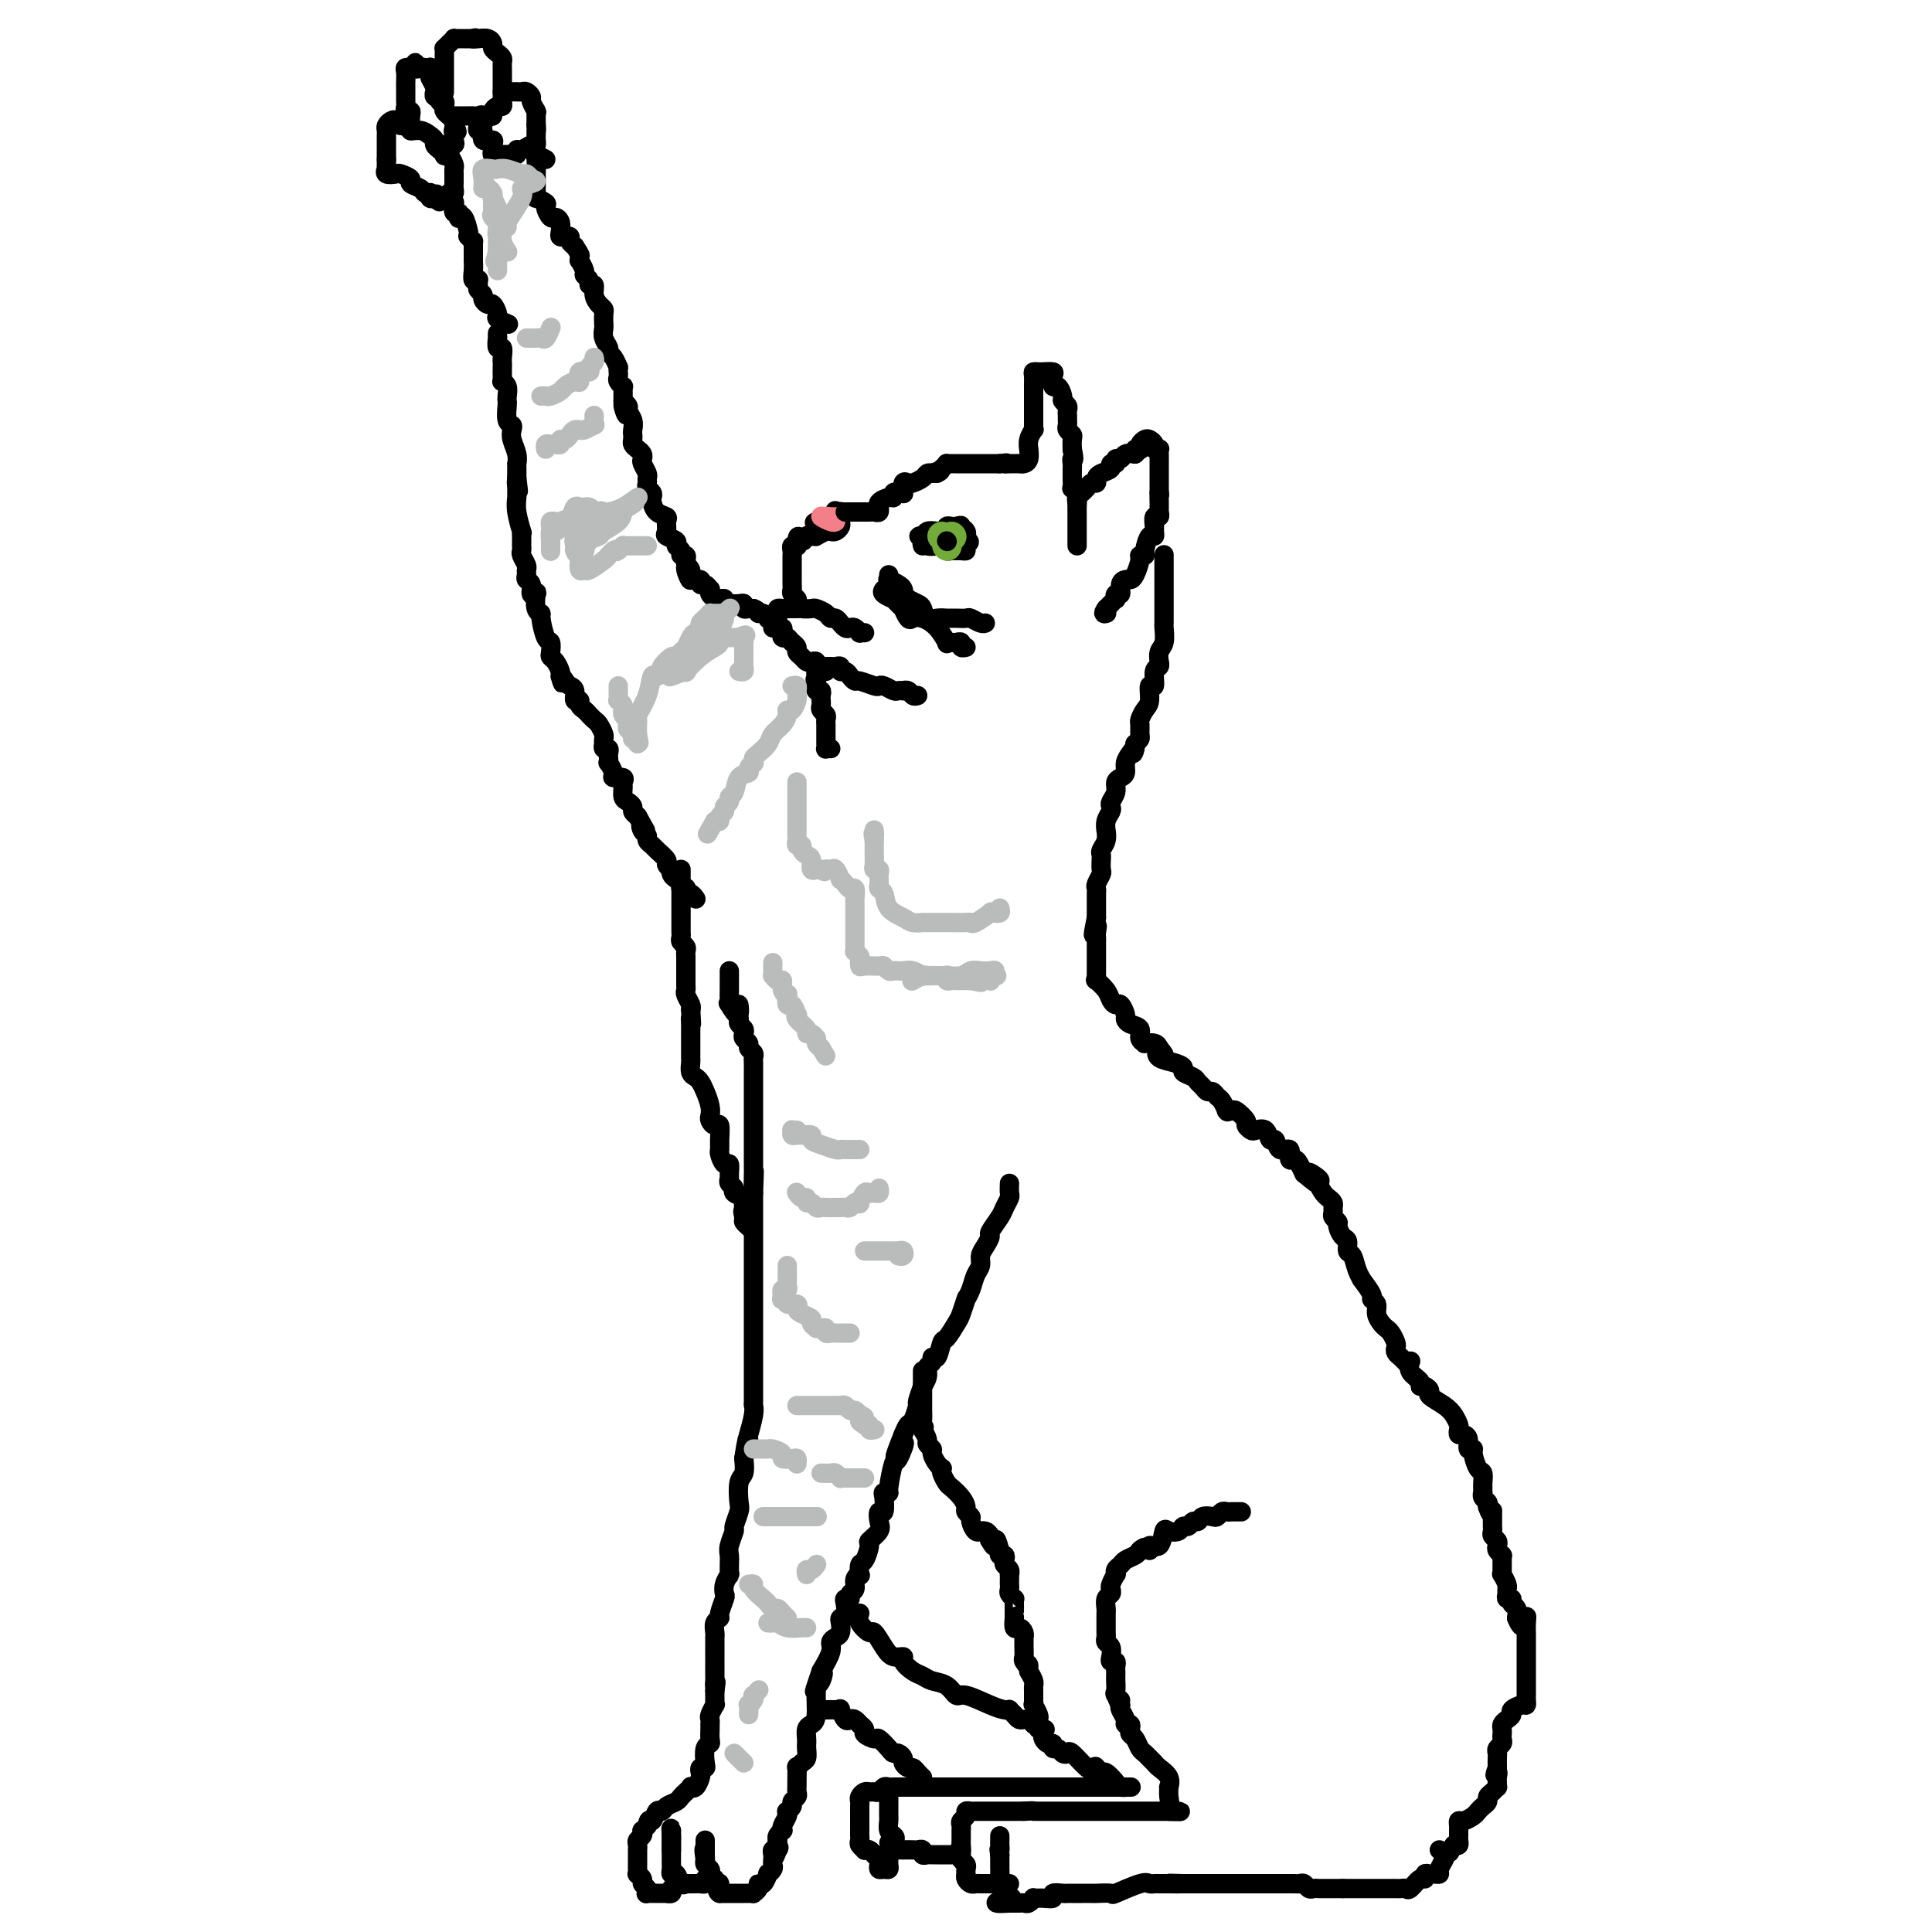 <svg viewBox='0 0 400 400' version='1.1' xmlns='http://www.w3.org/2000/svg' xmlns:xlink='http://www.w3.org/1999/xlink'><g fill='none' stroke='#000000' stroke-width='4' stroke-linecap='round' stroke-linejoin='round'><path d='M105,67c0.233,0.100 0.466,0.199 0,0c-0.466,-0.199 -1.632,-0.697 -2,-1c-0.368,-0.303 0.060,-0.410 0,-1c-0.060,-0.590 -0.608,-1.664 -1,-2c-0.392,-0.336 -0.627,0.065 -1,0c-0.373,-0.065 -0.885,-0.595 -1,-1c-0.115,-0.405 0.166,-0.683 0,-1c-0.166,-0.317 -0.780,-0.672 -1,-1c-0.220,-0.328 -0.045,-0.629 0,-1c0.045,-0.371 -0.041,-0.811 0,-1c0.041,-0.189 0.207,-0.127 0,0c-0.207,0.127 -0.788,0.318 -1,0c-0.212,-0.318 -0.057,-1.146 0,-2c0.057,-0.854 0.015,-1.734 0,-2c-0.015,-0.266 -0.004,0.083 0,0c0.004,-0.083 0.001,-0.599 0,-1c-0.001,-0.401 -0.000,-0.686 0,-1c0.000,-0.314 0.000,-0.657 0,-1'/><path d='M98,51c-0.095,-1.557 0.168,-0.950 0,-1c-0.168,-0.050 -0.767,-0.756 -1,-1c-0.233,-0.244 -0.101,-0.026 0,0c0.101,0.026 0.172,-0.141 0,-1c-0.172,-0.859 -0.586,-2.410 -1,-3c-0.414,-0.590 -0.829,-0.218 -1,0c-0.171,0.218 -0.098,0.284 0,0c0.098,-0.284 0.219,-0.917 0,-1c-0.219,-0.083 -0.780,0.384 -1,0c-0.220,-0.384 -0.100,-1.620 0,-2c0.100,-0.380 0.182,0.094 0,0c-0.182,-0.094 -0.626,-0.756 -1,-1c-0.374,-0.244 -0.678,-0.070 -1,0c-0.322,0.070 -0.661,0.035 -1,0'/><path d='M91,41c-1.132,-1.564 -0.461,-0.475 0,0c0.461,0.475 0.712,0.336 1,0c0.288,-0.336 0.613,-0.868 1,-1c0.387,-0.132 0.836,0.137 1,0c0.164,-0.137 0.044,-0.681 0,-1c-0.044,-0.319 -0.011,-0.413 0,-1c0.011,-0.587 0.000,-1.665 0,-2c-0.000,-0.335 0.010,0.075 0,0c-0.010,-0.075 -0.041,-0.636 0,-1c0.041,-0.364 0.155,-0.533 0,-1c-0.155,-0.467 -0.577,-1.234 -1,-2'/><path d='M93,32c-0.393,-1.250 -0.875,-0.377 -1,0c-0.125,0.377 0.108,0.256 0,0c-0.108,-0.256 -0.556,-0.647 -1,-1c-0.444,-0.353 -0.883,-0.668 -1,-1c-0.117,-0.332 0.090,-0.681 0,-1c-0.090,-0.319 -0.476,-0.606 -1,-1c-0.524,-0.394 -1.187,-0.894 -2,-1c-0.813,-0.106 -1.776,0.181 -2,0c-0.224,-0.181 0.290,-0.830 0,-1c-0.290,-0.170 -1.384,0.140 -2,0c-0.616,-0.140 -0.753,-0.729 -1,-1c-0.247,-0.271 -0.602,-0.224 -1,0c-0.398,0.224 -0.839,0.623 -1,1c-0.161,0.377 -0.043,0.731 0,1c0.043,0.269 0.012,0.453 0,1c-0.012,0.547 -0.003,1.456 0,2c0.003,0.544 0.001,0.723 0,1c-0.001,0.277 -0.000,0.650 0,1c0.000,0.350 0.000,0.675 0,1'/><path d='M80,33c0.002,1.244 0.008,0.855 0,1c-0.008,0.145 -0.029,0.823 0,1c0.029,0.177 0.107,-0.146 0,0c-0.107,0.146 -0.398,0.760 0,1c0.398,0.240 1.487,0.106 2,0c0.513,-0.106 0.452,-0.182 1,0c0.548,0.182 1.706,0.623 2,1c0.294,0.377 -0.275,0.688 0,1c0.275,0.312 1.393,0.623 2,1c0.607,0.377 0.701,0.819 1,1c0.299,0.181 0.802,0.100 1,0c0.198,-0.100 0.092,-0.219 0,0c-0.092,0.219 -0.169,0.777 0,1c0.169,0.223 0.585,0.112 1,0'/><path d='M90,41c1.667,1.333 0.833,0.667 0,0'/><path d='M85,27c-0.002,0.061 -0.004,0.122 0,0c0.004,-0.122 0.015,-0.428 0,-1c-0.015,-0.572 -0.057,-1.410 0,-2c0.057,-0.590 0.211,-0.931 0,-1c-0.211,-0.069 -0.789,0.135 -1,0c-0.211,-0.135 -0.057,-0.610 0,-1c0.057,-0.390 0.015,-0.696 0,-1c-0.015,-0.304 -0.004,-0.605 0,-1c0.004,-0.395 0.001,-0.883 0,-1c-0.001,-0.117 -0.001,0.137 0,0c0.001,-0.137 0.004,-0.664 0,-1c-0.004,-0.336 -0.016,-0.482 0,-1c0.016,-0.518 0.060,-1.407 0,-2c-0.060,-0.593 -0.222,-0.891 0,-1c0.222,-0.109 0.829,-0.029 1,0c0.171,0.029 -0.094,0.008 0,0c0.094,-0.008 0.547,-0.004 1,0'/><path d='M86,14c0.106,-2.011 -0.129,-0.540 0,0c0.129,0.540 0.623,0.148 1,0c0.377,-0.148 0.636,-0.052 1,0c0.364,0.052 0.833,0.059 1,0c0.167,-0.059 0.030,-0.183 0,0c-0.030,0.183 0.045,0.675 0,1c-0.045,0.325 -0.209,0.483 0,1c0.209,0.517 0.792,1.391 1,2c0.208,0.609 0.041,0.952 0,1c-0.041,0.048 0.045,-0.198 0,0c-0.045,0.198 -0.222,0.841 0,1c0.222,0.159 0.843,-0.165 1,0c0.157,0.165 -0.151,0.818 0,1c0.151,0.182 0.762,-0.106 1,0c0.238,0.106 0.102,0.606 0,1c-0.102,0.394 -0.172,0.683 0,1c0.172,0.317 0.585,0.662 1,1c0.415,0.338 0.833,0.668 1,1c0.167,0.332 0.084,0.666 0,1'/><path d='M94,26c1.236,2.034 0.325,1.119 0,1c-0.325,-0.119 -0.063,0.556 0,1c0.063,0.444 -0.074,0.655 0,1c0.074,0.345 0.360,0.824 0,1c-0.360,0.176 -1.366,0.047 -2,0c-0.634,-0.047 -0.895,-0.014 -1,0c-0.105,0.014 -0.052,0.007 0,0'/><path d='M92,19c0.000,0.089 0.000,0.179 0,0c-0.000,-0.179 -0.000,-0.625 0,-1c0.000,-0.375 0.000,-0.677 0,-1c-0.000,-0.323 -0.000,-0.667 0,-1c0.000,-0.333 0.000,-0.653 0,-1c-0.000,-0.347 -0.001,-0.719 0,-1c0.001,-0.281 0.003,-0.470 0,-1c-0.003,-0.530 -0.011,-1.400 0,-2c0.011,-0.600 0.041,-0.931 0,-1c-0.041,-0.069 -0.151,0.125 0,0c0.151,-0.125 0.565,-0.569 1,-1c0.435,-0.431 0.890,-0.847 1,-1c0.110,-0.153 -0.125,-0.041 0,0c0.125,0.041 0.611,0.011 1,0c0.389,-0.011 0.682,-0.003 1,0c0.318,0.003 0.662,0.001 1,0c0.338,-0.001 0.669,-0.000 1,0'/><path d='M98,8c0.895,-0.313 0.134,-0.095 0,0c-0.134,0.095 0.359,0.067 1,0c0.641,-0.067 1.429,-0.173 2,0c0.571,0.173 0.923,0.623 1,1c0.077,0.377 -0.123,0.679 0,1c0.123,0.321 0.569,0.660 1,1c0.431,0.340 0.848,0.683 1,1c0.152,0.317 0.041,0.610 0,1c-0.041,0.390 -0.011,0.878 0,1c0.011,0.122 0.003,-0.122 0,0c-0.003,0.122 -0.001,0.611 0,1c0.001,0.389 0.000,0.678 0,1c-0.000,0.322 -0.000,0.678 0,1c0.000,0.322 -0.000,0.611 0,1c0.000,0.389 0.001,0.879 0,1c-0.001,0.121 -0.003,-0.126 0,0c0.003,0.126 0.011,0.625 0,1c-0.011,0.375 -0.041,0.626 0,1c0.041,0.374 0.152,0.871 0,1c-0.152,0.129 -0.566,-0.110 -1,0c-0.434,0.110 -0.886,0.568 -1,1c-0.114,0.432 0.110,0.838 0,1c-0.110,0.162 -0.555,0.081 -1,0'/><path d='M101,24c-0.643,1.547 -0.750,0.415 -1,0c-0.250,-0.415 -0.644,-0.111 -1,0c-0.356,0.111 -0.673,0.030 -1,0c-0.327,-0.030 -0.662,-0.008 -1,0c-0.338,0.008 -0.678,0.002 -1,0c-0.322,-0.002 -0.625,-0.001 -1,0c-0.375,0.001 -0.821,0.000 -1,0c-0.179,-0.000 -0.089,-0.000 0,0'/><path d='M104,19c0.342,0.000 0.683,0.000 1,0c0.317,-0.000 0.609,-0.001 1,0c0.391,0.001 0.879,0.004 1,0c0.121,-0.004 -0.126,-0.013 0,0c0.126,0.013 0.626,0.050 1,0c0.374,-0.050 0.622,-0.185 1,0c0.378,0.185 0.886,0.690 1,1c0.114,0.310 -0.166,0.426 0,1c0.166,0.574 0.776,1.607 1,2c0.224,0.393 0.060,0.147 0,0c-0.060,-0.147 -0.016,-0.194 0,0c0.016,0.194 0.004,0.629 0,1c-0.004,0.371 -0.001,0.677 0,1c0.001,0.323 0.001,0.661 0,1'/><path d='M111,26c0.155,1.168 0.042,1.088 0,1c-0.042,-0.088 -0.013,-0.182 0,0c0.013,0.182 0.011,0.641 0,1c-0.011,0.359 -0.031,0.617 0,1c0.031,0.383 0.114,0.891 0,1c-0.114,0.109 -0.426,-0.181 -1,0c-0.574,0.181 -1.411,0.833 -2,1c-0.589,0.167 -0.931,-0.151 -1,0c-0.069,0.151 0.136,0.773 0,1c-0.136,0.227 -0.614,0.061 -1,0c-0.386,-0.061 -0.681,-0.016 -1,0c-0.319,0.016 -0.663,0.005 -1,0c-0.337,-0.005 -0.669,-0.002 -1,0'/><path d='M103,32c-1.455,0.744 -1.093,-0.397 -1,-1c0.093,-0.603 -0.084,-0.669 0,-1c0.084,-0.331 0.429,-0.929 0,-1c-0.429,-0.071 -1.632,0.384 -2,0c-0.368,-0.384 0.097,-1.606 0,-2c-0.097,-0.394 -0.758,0.039 -1,0c-0.242,-0.039 -0.065,-0.549 0,-1c0.065,-0.451 0.019,-0.843 0,-1c-0.019,-0.157 -0.009,-0.078 0,0'/><path d='M113,33c-0.845,-0.444 -1.691,-0.887 -2,-1c-0.309,-0.113 -0.083,0.106 0,1c0.083,0.894 0.022,2.463 0,3c-0.022,0.537 -0.005,0.043 0,0c0.005,-0.043 -0.001,0.366 0,1c0.001,0.634 0.008,1.494 0,2c-0.008,0.506 -0.031,0.659 0,1c0.031,0.341 0.116,0.870 0,1c-0.116,0.130 -0.435,-0.137 0,0c0.435,0.137 1.623,0.680 2,1c0.377,0.320 -0.056,0.418 0,1c0.056,0.582 0.603,1.648 1,2c0.397,0.352 0.645,-0.011 1,0c0.355,0.011 0.817,0.394 1,1c0.183,0.606 0.087,1.433 0,2c-0.087,0.567 -0.164,0.873 0,1c0.164,0.127 0.570,0.075 1,0c0.430,-0.075 0.885,-0.174 1,0c0.115,0.174 -0.110,0.621 0,1c0.110,0.379 0.555,0.689 1,1'/><path d='M119,51c1.459,2.241 1.108,1.843 1,2c-0.108,0.157 0.028,0.868 0,1c-0.028,0.132 -0.219,-0.314 0,0c0.219,0.314 0.847,1.389 1,2c0.153,0.611 -0.170,0.758 0,1c0.170,0.242 0.833,0.579 1,1c0.167,0.421 -0.162,0.925 0,1c0.162,0.075 0.814,-0.279 1,0c0.186,0.279 -0.094,1.192 0,2c0.094,0.808 0.561,1.511 1,2c0.439,0.489 0.849,0.764 1,1c0.151,0.236 0.045,0.434 0,1c-0.045,0.566 -0.027,1.500 0,2c0.027,0.500 0.062,0.566 0,1c-0.062,0.434 -0.223,1.234 0,2c0.223,0.766 0.830,1.497 1,2c0.170,0.503 -0.098,0.779 0,1c0.098,0.221 0.562,0.388 1,1c0.438,0.612 0.848,1.669 1,2c0.152,0.331 0.044,-0.065 0,0c-0.044,0.065 -0.026,0.591 0,1c0.026,0.409 0.060,0.701 0,1c-0.060,0.299 -0.212,0.605 0,1c0.212,0.395 0.789,0.879 1,1c0.211,0.121 0.057,-0.122 0,0c-0.057,0.122 -0.015,0.610 0,1c0.015,0.390 0.004,0.683 0,1c-0.004,0.317 -0.002,0.659 0,1'/><path d='M129,83c1.482,5.187 0.187,2.153 0,1c-0.187,-1.153 0.734,-0.425 1,0c0.266,0.425 -0.125,0.548 0,1c0.125,0.452 0.765,1.234 1,2c0.235,0.766 0.066,1.515 0,2c-0.066,0.485 -0.028,0.707 0,1c0.028,0.293 0.046,0.656 0,1c-0.046,0.344 -0.157,0.669 0,1c0.157,0.331 0.582,0.670 1,1c0.418,0.330 0.830,0.652 1,1c0.170,0.348 0.098,0.723 0,1c-0.098,0.277 -0.224,0.455 0,1c0.224,0.545 0.796,1.455 1,2c0.204,0.545 0.041,0.724 0,1c-0.041,0.276 0.041,0.650 0,1c-0.041,0.350 -0.205,0.675 0,1c0.205,0.325 0.781,0.651 1,1c0.219,0.349 0.083,0.722 0,1c-0.083,0.278 -0.113,0.459 0,1c0.113,0.541 0.368,1.440 1,2c0.632,0.560 1.641,0.780 2,1c0.359,0.220 0.067,0.440 0,1c-0.067,0.560 0.091,1.459 0,2c-0.091,0.541 -0.432,0.723 0,1c0.432,0.277 1.636,0.648 2,1c0.364,0.352 -0.113,0.686 0,1c0.113,0.314 0.815,0.609 1,1c0.185,0.391 -0.146,0.878 0,1c0.146,0.122 0.770,-0.121 1,0c0.230,0.121 0.066,0.606 0,1c-0.066,0.394 -0.033,0.697 0,1'/><path d='M142,117c1.941,5.520 0.295,2.320 0,1c-0.295,-1.320 0.761,-0.761 1,0c0.239,0.761 -0.339,1.725 0,2c0.339,0.275 1.594,-0.137 2,0c0.406,0.137 -0.036,0.824 0,1c0.036,0.176 0.549,-0.159 1,0c0.451,0.159 0.838,0.813 1,1c0.162,0.187 0.099,-0.093 0,0c-0.099,0.093 -0.233,0.560 0,1c0.233,0.440 0.832,0.854 1,1c0.168,0.146 -0.094,0.025 0,0c0.094,-0.025 0.545,0.046 1,0c0.455,-0.046 0.913,-0.208 1,0c0.087,0.208 -0.197,0.787 0,1c0.197,0.213 0.875,0.061 1,0c0.125,-0.061 -0.303,-0.030 0,0c0.303,0.030 1.338,0.061 2,0c0.662,-0.061 0.951,-0.212 1,0c0.049,0.212 -0.141,0.788 0,1c0.141,0.212 0.612,0.061 1,0c0.388,-0.061 0.694,-0.030 1,0'/><path d='M156,126c1.421,0.552 0.973,0.932 1,1c0.027,0.068 0.529,-0.175 1,0c0.471,0.175 0.910,0.769 1,1c0.090,0.231 -0.168,0.101 0,0c0.168,-0.101 0.762,-0.172 1,0c0.238,0.172 0.119,0.586 0,1'/><path d='M160,129c0.622,0.689 0.178,0.911 0,1c-0.178,0.089 -0.089,0.044 0,0'/><path d='M172,155c-0.423,-0.024 -0.845,-0.048 -1,0c-0.155,0.048 -0.041,0.168 0,0c0.041,-0.168 0.011,-0.622 0,-1c-0.011,-0.378 -0.003,-0.679 0,-1c0.003,-0.321 0.002,-0.663 0,-1c-0.002,-0.337 -0.004,-0.668 0,-1c0.004,-0.332 0.015,-0.666 0,-1c-0.015,-0.334 -0.057,-0.667 0,-1c0.057,-0.333 0.211,-0.666 0,-1c-0.211,-0.334 -0.788,-0.668 -1,-1c-0.212,-0.332 -0.061,-0.662 0,-1c0.061,-0.338 0.030,-0.683 0,-1c-0.030,-0.317 -0.061,-0.607 0,-1c0.061,-0.393 0.212,-0.889 0,-1c-0.212,-0.111 -0.788,0.162 -1,0c-0.212,-0.162 -0.061,-0.761 0,-1c0.061,-0.239 0.030,-0.120 0,0'/><path d='M169,142c-0.467,-2.193 -0.136,-1.176 0,-1c0.136,0.176 0.075,-0.489 0,-1c-0.075,-0.511 -0.164,-0.869 0,-1c0.164,-0.131 0.583,-0.035 1,0c0.417,0.035 0.834,0.010 1,0c0.166,-0.010 0.083,-0.005 0,0'/><path d='M190,144c-0.342,0.113 -0.683,0.226 -1,0c-0.317,-0.226 -0.609,-0.792 -1,-1c-0.391,-0.208 -0.882,-0.060 -1,0c-0.118,0.060 0.137,0.030 0,0c-0.137,-0.030 -0.664,-0.059 -1,0c-0.336,0.059 -0.479,0.208 -1,0c-0.521,-0.208 -1.421,-0.773 -2,-1c-0.579,-0.227 -0.838,-0.116 -1,0c-0.162,0.116 -0.228,0.237 -1,0c-0.772,-0.237 -2.249,-0.833 -3,-1c-0.751,-0.167 -0.775,0.095 -1,0c-0.225,-0.095 -0.652,-0.547 -1,-1c-0.348,-0.453 -0.618,-0.906 -1,-1c-0.382,-0.094 -0.876,0.171 -1,0c-0.124,-0.171 0.122,-0.778 0,-1c-0.122,-0.222 -0.611,-0.058 -1,0c-0.389,0.058 -0.678,0.012 -1,0c-0.322,-0.012 -0.678,0.011 -1,0c-0.322,-0.011 -0.611,-0.055 -1,0c-0.389,0.055 -0.877,0.208 -1,0c-0.123,-0.208 0.121,-0.777 0,-1c-0.121,-0.223 -0.606,-0.101 -1,0c-0.394,0.101 -0.697,0.182 -1,0c-0.303,-0.182 -0.607,-0.626 -1,-1c-0.393,-0.374 -0.875,-0.678 -1,-1c-0.125,-0.322 0.107,-0.664 0,-1c-0.107,-0.336 -0.554,-0.668 -1,-1'/><path d='M164,133c-0.940,-1.012 -0.792,-1.041 -1,-1c-0.208,0.041 -0.774,0.152 -1,0c-0.226,-0.152 -0.113,-0.566 0,-1c0.113,-0.434 0.226,-0.886 0,-1c-0.226,-0.114 -0.793,0.110 -1,0c-0.207,-0.110 -0.056,-0.555 0,-1c0.056,-0.445 0.018,-0.890 0,-1c-0.018,-0.110 -0.016,0.114 0,0c0.016,-0.114 0.046,-0.566 0,-1c-0.046,-0.434 -0.166,-0.848 0,-1c0.166,-0.152 0.619,-0.041 1,0c0.381,0.041 0.690,0.011 1,0c0.310,-0.011 0.622,-0.003 1,0c0.378,0.003 0.822,0.001 1,0c0.178,-0.001 0.089,-0.000 0,0'/><path d='M165,126c0.732,-0.313 0.563,-0.094 1,0c0.437,0.094 1.479,0.063 2,0c0.521,-0.063 0.522,-0.156 1,0c0.478,0.156 1.434,0.563 2,1c0.566,0.437 0.743,0.905 1,1c0.257,0.095 0.594,-0.185 1,0c0.406,0.185 0.882,0.833 1,1c0.118,0.167 -0.122,-0.148 0,0c0.122,0.148 0.606,0.758 1,1c0.394,0.242 0.698,0.118 1,0c0.302,-0.118 0.603,-0.228 1,0c0.397,0.228 0.890,0.793 1,1c0.110,0.207 -0.163,0.056 0,0c0.163,-0.056 0.761,-0.016 1,0c0.239,0.016 0.120,0.008 0,0'/><path d='M165,125c0.113,-0.333 0.226,-0.667 0,-1c-0.226,-0.333 -0.793,-0.667 -1,-1c-0.207,-0.333 -0.056,-0.667 0,-1c0.056,-0.333 0.015,-0.667 0,-1c-0.015,-0.333 -0.004,-0.666 0,-1c0.004,-0.334 0.001,-0.668 0,-1c-0.001,-0.332 -0.000,-0.663 0,-1c0.000,-0.337 0.000,-0.682 0,-1c-0.000,-0.318 -0.001,-0.611 0,-1c0.001,-0.389 0.004,-0.875 0,-1c-0.004,-0.125 -0.015,0.111 0,0c0.015,-0.111 0.057,-0.568 0,-1c-0.057,-0.432 -0.211,-0.837 0,-1c0.211,-0.163 0.788,-0.082 1,0c0.212,0.082 0.061,0.166 0,0c-0.061,-0.166 -0.030,-0.583 0,-1'/><path d='M165,112c0.177,-1.950 0.620,-0.325 1,0c0.380,0.325 0.697,-0.649 1,-1c0.303,-0.351 0.592,-0.080 1,0c0.408,0.080 0.935,-0.030 1,0c0.065,0.030 -0.333,0.201 0,0c0.333,-0.201 1.396,-0.775 2,-1c0.604,-0.225 0.750,-0.102 1,0c0.250,0.102 0.603,0.181 1,0c0.397,-0.181 0.839,-0.623 1,-1c0.161,-0.377 0.040,-0.689 0,-1c-0.040,-0.311 -0.000,-0.619 0,-1c0.000,-0.381 -0.038,-0.833 0,-1c0.038,-0.167 0.154,-0.048 0,0c-0.154,0.048 -0.577,0.024 -1,0'/><path d='M173,106c-0.167,-0.528 -0.086,-0.348 0,0c0.086,0.348 0.177,0.864 0,1c-0.177,0.136 -0.622,-0.106 -1,0c-0.378,0.106 -0.690,0.562 -1,1c-0.310,0.438 -0.619,0.860 -1,1c-0.381,0.140 -0.833,-0.001 -1,0c-0.167,0.001 -0.048,0.143 0,0c0.048,-0.143 0.024,-0.572 0,-1'/><path d='M169,108c-0.667,0.333 -0.333,0.167 0,0'/></g>
<g fill='none' stroke='#F37F89' stroke-width='4' stroke-linecap='round' stroke-linejoin='round'><path d='M173,108c-0.178,0.111 -0.356,0.222 -1,0c-0.644,-0.222 -1.756,-0.778 -2,-1c-0.244,-0.222 0.378,-0.111 1,0'/><path d='M171,107c-0.143,-0.155 0.500,-0.042 1,0c0.500,0.042 0.857,0.012 1,0c0.143,-0.012 0.071,-0.006 0,0'/></g>
<g fill='none' stroke='#000000' stroke-width='4' stroke-linecap='round' stroke-linejoin='round'><path d='M175,106c0.756,-0.000 1.512,-0.000 2,0c0.488,0.000 0.709,0.001 1,0c0.291,-0.001 0.652,-0.004 1,0c0.348,0.004 0.682,0.016 1,0c0.318,-0.016 0.619,-0.060 1,0c0.381,0.060 0.841,0.222 1,0c0.159,-0.222 0.019,-0.829 0,-1c-0.019,-0.171 0.085,0.094 0,0c-0.085,-0.094 -0.360,-0.547 0,-1c0.360,-0.453 1.354,-0.907 2,-1c0.646,-0.093 0.944,0.173 1,0c0.056,-0.173 -0.129,-0.786 0,-1c0.129,-0.214 0.574,-0.029 1,0c0.426,0.029 0.834,-0.096 1,0c0.166,0.096 0.090,0.415 0,0c-0.090,-0.415 -0.193,-1.565 0,-2c0.193,-0.435 0.681,-0.155 1,0c0.319,0.155 0.467,0.186 1,0c0.533,-0.186 1.451,-0.589 2,-1c0.549,-0.411 0.728,-0.832 1,-1c0.272,-0.168 0.636,-0.084 1,0'/><path d='M193,98c2.968,-1.193 1.387,-0.176 1,0c-0.387,0.176 0.421,-0.489 1,-1c0.579,-0.511 0.929,-0.869 1,-1c0.071,-0.131 -0.136,-0.035 0,0c0.136,0.035 0.614,0.009 1,0c0.386,-0.009 0.681,-0.003 1,0c0.319,0.003 0.663,0.001 1,0c0.337,-0.001 0.667,-0.000 1,0c0.333,0.000 0.667,0.000 1,0c0.333,-0.000 0.663,-0.000 1,0c0.337,0.000 0.682,0.000 1,0c0.318,-0.000 0.610,-0.000 1,0c0.390,0.000 0.878,0.000 1,0c0.122,-0.000 -0.121,-0.000 0,0c0.121,0.000 0.606,0.000 1,0c0.394,-0.000 0.697,-0.000 1,0'/><path d='M207,96c2.328,-0.309 1.149,-0.083 1,0c-0.149,0.083 0.733,0.023 1,0c0.267,-0.023 -0.082,-0.008 0,0c0.082,0.008 0.596,0.008 1,0c0.404,-0.008 0.697,-0.025 1,0c0.303,0.025 0.616,0.092 1,0c0.384,-0.092 0.839,-0.344 1,-1c0.161,-0.656 0.029,-1.716 0,-2c-0.029,-0.284 0.045,0.209 0,0c-0.045,-0.209 -0.208,-1.119 0,-2c0.208,-0.881 0.788,-1.733 1,-2c0.212,-0.267 0.057,0.049 0,0c-0.057,-0.049 -0.015,-0.465 0,-1c0.015,-0.535 0.004,-1.190 0,-2c-0.004,-0.810 -0.001,-1.775 0,-2c0.001,-0.225 0.000,0.290 0,0c-0.000,-0.290 -0.000,-1.386 0,-2c0.000,-0.614 0.000,-0.747 0,-1c-0.000,-0.253 -0.000,-0.627 0,-1'/><path d='M214,80c0.151,-2.215 0.028,-0.254 0,0c-0.028,0.254 0.038,-1.200 0,-2c-0.038,-0.800 -0.182,-0.945 0,-1c0.182,-0.055 0.689,-0.021 1,0c0.311,0.021 0.426,0.028 1,0c0.574,-0.028 1.608,-0.092 2,0c0.392,0.092 0.143,0.339 0,1c-0.143,0.661 -0.178,1.735 0,2c0.178,0.265 0.570,-0.280 1,0c0.430,0.280 0.900,1.384 1,2c0.100,0.616 -0.169,0.742 0,1c0.169,0.258 0.778,0.646 1,1c0.222,0.354 0.059,0.672 0,1c-0.059,0.328 -0.012,0.666 0,1c0.012,0.334 -0.011,0.666 0,1c0.011,0.334 0.055,0.671 0,1c-0.055,0.329 -0.211,0.649 0,1c0.211,0.351 0.789,0.733 1,1c0.211,0.267 0.057,0.418 0,1c-0.057,0.582 -0.016,1.595 0,2c0.016,0.405 0.008,0.203 0,0'/><path d='M222,93c0.619,2.879 0.166,2.077 0,2c-0.166,-0.077 -0.045,0.569 0,1c0.045,0.431 0.012,0.645 0,1c-0.012,0.355 -0.004,0.851 0,1c0.004,0.149 0.005,-0.049 0,0c-0.005,0.049 -0.015,0.346 0,1c0.015,0.654 0.057,1.664 0,2c-0.057,0.336 -0.211,-0.003 0,0c0.211,0.003 0.788,0.347 1,1c0.212,0.653 0.061,1.615 0,2c-0.061,0.385 -0.030,0.192 0,0'/><path d='M223,113c-0.000,-0.295 -0.000,-0.590 0,-1c0.000,-0.410 0.000,-0.936 0,-1c-0.000,-0.064 -0.000,0.333 0,0c0.000,-0.333 0.000,-1.395 0,-2c-0.000,-0.605 -0.000,-0.754 0,-1c0.000,-0.246 0.000,-0.591 0,-1c-0.000,-0.409 -0.001,-0.883 0,-1c0.001,-0.117 0.004,0.122 0,0c-0.004,-0.122 -0.016,-0.606 0,-1c0.016,-0.394 0.060,-0.697 0,-1c-0.060,-0.303 -0.224,-0.607 0,-1c0.224,-0.393 0.834,-0.875 1,-1c0.166,-0.125 -0.114,0.107 0,0c0.114,-0.107 0.621,-0.554 1,-1c0.379,-0.446 0.631,-0.893 1,-1c0.369,-0.107 0.854,0.125 1,0c0.146,-0.125 -0.048,-0.607 0,-1c0.048,-0.393 0.338,-0.698 1,-1c0.662,-0.302 1.697,-0.602 2,-1c0.303,-0.398 -0.127,-0.895 0,-1c0.127,-0.105 0.810,0.182 1,0c0.190,-0.182 -0.114,-0.832 0,-1c0.114,-0.168 0.646,0.147 1,0c0.354,-0.147 0.530,-0.756 1,-1c0.470,-0.244 1.235,-0.122 2,0'/><path d='M235,94c1.797,-1.616 0.288,-1.154 0,-1c-0.288,0.154 0.643,0.002 1,0c0.357,-0.002 0.138,0.146 0,0c-0.138,-0.146 -0.196,-0.585 0,-1c0.196,-0.415 0.645,-0.805 1,-1c0.355,-0.195 0.617,-0.197 1,0c0.383,0.197 0.887,0.591 1,1c0.113,0.409 -0.166,0.833 0,1c0.166,0.167 0.777,0.077 1,0c0.223,-0.077 0.060,-0.141 0,0c-0.060,0.141 -0.016,0.489 0,1c0.016,0.511 0.004,1.187 0,2c-0.004,0.813 -0.001,1.764 0,2c0.001,0.236 0.000,-0.244 0,0c-0.000,0.244 -0.000,1.213 0,2c0.000,0.787 0.000,1.394 0,2'/><path d='M240,102c0.155,1.282 0.041,-0.011 0,0c-0.041,0.011 -0.010,1.328 0,2c0.010,0.672 -0.001,0.700 0,1c0.001,0.300 0.014,0.872 0,1c-0.014,0.128 -0.057,-0.187 0,0c0.057,0.187 0.212,0.878 0,1c-0.212,0.122 -0.792,-0.324 -1,0c-0.208,0.324 -0.046,1.418 0,2c0.046,0.582 -0.025,0.654 0,1c0.025,0.346 0.146,0.968 0,1c-0.146,0.032 -0.560,-0.526 -1,0c-0.440,0.526 -0.905,2.137 -1,3c-0.095,0.863 0.182,0.977 0,1c-0.182,0.023 -0.822,-0.047 -1,0c-0.178,0.047 0.106,0.210 0,1c-0.106,0.790 -0.602,2.205 -1,3c-0.398,0.795 -0.699,0.968 -1,1c-0.301,0.032 -0.603,-0.079 -1,0c-0.397,0.079 -0.890,0.346 -1,1c-0.110,0.654 0.164,1.695 0,2c-0.164,0.305 -0.765,-0.125 -1,0c-0.235,0.125 -0.104,0.807 0,1c0.104,0.193 0.182,-0.102 0,0c-0.182,0.102 -0.623,0.601 -1,1c-0.377,0.399 -0.688,0.700 -1,1'/><path d='M229,126c-0.933,1.311 -0.267,1.089 0,1c0.267,-0.089 0.133,-0.044 0,0'/><path d='M241,115c-0.000,-0.127 -0.000,-0.253 0,0c0.000,0.253 0.000,0.886 0,2c-0.000,1.114 -0.000,2.710 0,3c0.000,0.290 0.000,-0.727 0,0c-0.000,0.727 -0.000,3.199 0,4c0.000,0.801 0.000,-0.069 0,0c-0.000,0.069 -0.000,1.077 0,2c0.000,0.923 0.001,1.760 0,2c-0.001,0.240 -0.004,-0.116 0,0c0.004,0.116 0.015,0.704 0,1c-0.015,0.296 -0.057,0.299 0,1c0.057,0.701 0.212,2.100 0,3c-0.212,0.900 -0.793,1.299 -1,2c-0.207,0.701 -0.040,1.702 0,2c0.040,0.298 -0.046,-0.109 0,0c0.046,0.109 0.223,0.733 0,1c-0.223,0.267 -0.847,0.179 -1,1c-0.153,0.821 0.166,2.553 0,3c-0.166,0.447 -0.815,-0.390 -1,0c-0.185,0.390 0.094,2.006 0,3c-0.094,0.994 -0.560,1.366 -1,2c-0.440,0.634 -0.853,1.532 -1,2c-0.147,0.468 -0.029,0.507 0,1c0.029,0.493 -0.031,1.440 0,2c0.031,0.560 0.152,0.731 0,1c-0.152,0.269 -0.576,0.634 -1,1'/><path d='M235,154c-0.885,3.439 -0.096,1.538 0,1c0.096,-0.538 -0.500,0.289 -1,1c-0.500,0.711 -0.903,1.307 -1,2c-0.097,0.693 0.114,1.485 0,2c-0.114,0.515 -0.553,0.754 -1,1c-0.447,0.246 -0.903,0.499 -1,1c-0.097,0.501 0.166,1.250 0,2c-0.166,0.750 -0.763,1.501 -1,2c-0.237,0.499 -0.116,0.745 0,1c0.116,0.255 0.228,0.519 0,1c-0.228,0.481 -0.797,1.179 -1,2c-0.203,0.821 -0.040,1.764 0,2c0.040,0.236 -0.042,-0.236 0,0c0.042,0.236 0.207,1.181 0,2c-0.207,0.819 -0.787,1.514 -1,2c-0.213,0.486 -0.061,0.764 0,1c0.061,0.236 0.030,0.430 0,1c-0.030,0.570 -0.061,1.514 0,2c0.061,0.486 0.212,0.513 0,1c-0.212,0.487 -0.789,1.435 -1,2c-0.211,0.565 -0.057,0.747 0,1c0.057,0.253 0.015,0.578 0,1c-0.015,0.422 -0.004,0.940 0,1c0.004,0.060 0.001,-0.337 0,0c-0.001,0.337 -0.000,1.410 0,2c0.000,0.590 0.000,0.697 0,1c-0.000,0.303 -0.000,0.801 0,1c0.000,0.199 0.000,0.100 0,0'/><path d='M227,190c-1.238,5.974 -0.332,2.910 0,2c0.332,-0.910 0.089,0.333 0,1c-0.089,0.667 -0.024,0.756 0,1c0.024,0.244 0.006,0.642 0,1c-0.006,0.358 -0.002,0.677 0,1c0.002,0.323 0.000,0.649 0,1c-0.000,0.351 0.000,0.725 0,1c-0.000,0.275 -0.002,0.450 0,1c0.002,0.550 0.007,1.474 0,2c-0.007,0.526 -0.027,0.655 0,1c0.027,0.345 0.101,0.906 0,1c-0.101,0.094 -0.378,-0.278 0,0c0.378,0.278 1.412,1.206 2,2c0.588,0.794 0.732,1.456 1,2c0.268,0.544 0.662,0.972 1,1c0.338,0.028 0.620,-0.344 1,0c0.380,0.344 0.857,1.405 1,2c0.143,0.595 -0.048,0.723 0,1c0.048,0.277 0.337,0.701 1,1c0.663,0.299 1.701,0.472 2,1c0.299,0.528 -0.141,1.412 0,2c0.141,0.588 0.863,0.879 1,1c0.137,0.121 -0.309,0.071 0,0c0.309,-0.071 1.374,-0.163 2,0c0.626,0.163 0.813,0.582 1,1'/><path d='M240,217c2.051,2.499 0.677,1.247 0,1c-0.677,-0.247 -0.658,0.511 0,1c0.658,0.489 1.955,0.708 3,1c1.045,0.292 1.838,0.655 2,1c0.162,0.345 -0.307,0.671 0,1c0.307,0.329 1.392,0.662 2,1c0.608,0.338 0.740,0.682 1,1c0.260,0.318 0.647,0.609 1,1c0.353,0.391 0.673,0.883 1,1c0.327,0.117 0.662,-0.140 1,0c0.338,0.140 0.678,0.678 1,1c0.322,0.322 0.625,0.426 1,1c0.375,0.574 0.820,1.616 1,2c0.180,0.384 0.094,0.110 0,0c-0.094,-0.110 -0.198,-0.055 0,0c0.198,0.055 0.697,0.109 1,0c0.303,-0.109 0.409,-0.383 1,0c0.591,0.383 1.668,1.421 2,2c0.332,0.579 -0.080,0.699 0,1c0.080,0.301 0.652,0.782 1,1c0.348,0.218 0.473,0.172 1,0c0.527,-0.172 1.455,-0.469 2,0c0.545,0.469 0.705,1.702 1,2c0.295,0.298 0.723,-0.341 1,0c0.277,0.341 0.403,1.663 1,2c0.597,0.337 1.666,-0.310 2,0c0.334,0.310 -0.065,1.578 0,2c0.065,0.422 0.594,-0.002 1,0c0.406,0.002 0.687,0.429 1,1c0.313,0.571 0.656,1.285 1,2'/><path d='M270,243c4.743,3.970 1.599,0.895 1,0c-0.599,-0.895 1.346,0.390 2,1c0.654,0.610 0.018,0.545 0,1c-0.018,0.455 0.584,1.431 1,2c0.416,0.569 0.646,0.730 1,1c0.354,0.270 0.831,0.650 1,1c0.169,0.350 0.031,0.670 0,1c-0.031,0.330 0.047,0.670 0,1c-0.047,0.330 -0.219,0.651 0,1c0.219,0.349 0.828,0.728 1,1c0.172,0.272 -0.095,0.438 0,1c0.095,0.562 0.550,1.519 1,2c0.450,0.481 0.896,0.487 1,1c0.104,0.513 -0.132,1.532 0,2c0.132,0.468 0.632,0.385 1,1c0.368,0.615 0.605,1.930 1,3c0.395,1.070 0.947,1.897 1,2c0.053,0.103 -0.393,-0.517 0,0c0.393,0.517 1.625,2.169 2,3c0.375,0.831 -0.107,0.839 0,1c0.107,0.161 0.802,0.476 1,1c0.198,0.524 -0.101,1.257 0,2c0.101,0.743 0.602,1.494 1,2c0.398,0.506 0.694,0.765 1,1c0.306,0.235 0.621,0.444 1,1c0.379,0.556 0.823,1.458 1,2c0.177,0.542 0.089,0.723 0,1c-0.089,0.277 -0.178,0.652 0,1c0.178,0.348 0.622,0.671 1,1c0.378,0.329 0.689,0.665 1,1'/><path d='M292,282c0.062,-0.174 0.124,-0.349 0,0c-0.124,0.349 -0.435,1.221 0,2c0.435,0.779 1.617,1.465 2,2c0.383,0.535 -0.031,0.920 0,1c0.031,0.080 0.509,-0.145 1,0c0.491,0.145 0.997,0.658 1,1c0.003,0.342 -0.496,0.511 0,1c0.496,0.489 1.989,1.298 3,2c1.011,0.702 1.542,1.298 2,2c0.458,0.702 0.845,1.510 1,2c0.155,0.490 0.079,0.661 0,1c-0.079,0.339 -0.161,0.847 0,1c0.161,0.153 0.564,-0.049 1,0c0.436,0.049 0.904,0.350 1,1c0.096,0.650 -0.181,1.651 0,2c0.181,0.349 0.819,0.048 1,0c0.181,-0.048 -0.095,0.158 0,1c0.095,0.842 0.561,2.321 1,3c0.439,0.679 0.850,0.559 1,1c0.150,0.441 0.039,1.442 0,2c-0.039,0.558 -0.007,0.674 0,1c0.007,0.326 -0.012,0.861 0,1c0.012,0.139 0.055,-0.117 0,0c-0.055,0.117 -0.207,0.609 0,1c0.207,0.391 0.773,0.683 1,1c0.227,0.317 0.113,0.658 0,1'/><path d='M308,312c0.845,2.405 0.958,1.418 1,1c0.042,-0.418 0.011,-0.267 0,0c-0.011,0.267 -0.004,0.649 0,1c0.004,0.351 0.005,0.671 0,1c-0.005,0.329 -0.015,0.665 0,1c0.015,0.335 0.056,0.667 0,1c-0.056,0.333 -0.207,0.667 0,1c0.207,0.333 0.774,0.664 1,1c0.226,0.336 0.113,0.678 0,1c-0.113,0.322 -0.227,0.625 0,1c0.227,0.375 0.793,0.821 1,1c0.207,0.179 0.055,0.089 0,0c-0.055,-0.089 -0.015,-0.177 0,0c0.015,0.177 0.003,0.620 0,1c-0.003,0.380 0.003,0.697 0,1c-0.003,0.303 -0.015,0.592 0,1c0.015,0.408 0.057,0.935 0,1c-0.057,0.065 -0.212,-0.332 0,0c0.212,0.332 0.793,1.395 1,2c0.207,0.605 0.040,0.754 0,1c-0.040,0.246 0.045,0.590 0,1c-0.045,0.410 -0.222,0.886 0,1c0.222,0.114 0.843,-0.134 1,0c0.157,0.134 -0.150,0.652 0,1c0.150,0.348 0.757,0.528 1,1c0.243,0.472 0.121,1.236 0,2'/><path d='M314,335c1.381,3.521 1.834,0.823 2,0c0.166,-0.823 0.044,0.230 0,1c-0.044,0.770 -0.012,1.257 0,2c0.012,0.743 0.003,1.743 0,2c-0.003,0.257 -0.001,-0.230 0,0c0.001,0.230 0.000,1.175 0,2c-0.000,0.825 -0.000,1.529 0,2c0.000,0.471 0.000,0.707 0,1c-0.000,0.293 0.000,0.642 0,1c-0.000,0.358 -0.000,0.726 0,1c0.000,0.274 0.000,0.456 0,1c-0.000,0.544 -0.002,1.451 0,2c0.002,0.549 0.007,0.738 0,1c-0.007,0.262 -0.025,0.595 0,1c0.025,0.405 0.095,0.882 0,1c-0.095,0.118 -0.355,-0.123 -1,0c-0.645,0.123 -1.675,0.610 -2,1c-0.325,0.390 0.057,0.682 0,1c-0.057,0.318 -0.551,0.663 -1,1c-0.449,0.337 -0.851,0.668 -1,1c-0.149,0.332 -0.044,0.666 0,1c0.044,0.334 0.026,0.667 0,1c-0.026,0.333 -0.059,0.666 0,1c0.059,0.334 0.212,0.670 0,1c-0.212,0.330 -0.789,0.656 -1,1c-0.211,0.344 -0.057,0.708 0,1c0.057,0.292 0.016,0.512 0,1c-0.016,0.488 -0.008,1.244 0,2'/><path d='M310,366c-0.928,2.498 -0.248,1.243 0,1c0.248,-0.243 0.064,0.526 0,1c-0.064,0.474 -0.007,0.652 0,1c0.007,0.348 -0.036,0.867 0,1c0.036,0.133 0.150,-0.119 0,0c-0.150,0.119 -0.565,0.609 -1,1c-0.435,0.391 -0.889,0.682 -1,1c-0.111,0.318 0.121,0.664 0,1c-0.121,0.336 -0.597,0.664 -1,1c-0.403,0.336 -0.735,0.682 -1,1c-0.265,0.318 -0.463,0.610 -1,1c-0.537,0.390 -1.412,0.878 -2,1c-0.588,0.122 -0.890,-0.122 -1,0c-0.110,0.122 -0.029,0.611 0,1c0.029,0.389 0.005,0.679 0,1c-0.005,0.321 0.009,0.674 0,1c-0.009,0.326 -0.041,0.626 0,1c0.041,0.374 0.155,0.821 0,1c-0.155,0.179 -0.577,0.089 -1,0'/><path d='M301,382c-1.500,2.667 -0.750,1.333 0,0'/><path d='M298,383c0.391,0.362 0.781,0.724 1,1c0.219,0.276 0.266,0.467 0,1c-0.266,0.533 -0.846,1.410 -1,2c-0.154,0.590 0.117,0.895 0,1c-0.117,0.105 -0.622,0.012 -1,0c-0.378,-0.012 -0.630,0.057 -1,0c-0.370,-0.057 -0.859,-0.240 -1,0c-0.141,0.240 0.064,0.901 0,1c-0.064,0.099 -0.398,-0.366 -1,0c-0.602,0.366 -1.471,1.562 -2,2c-0.529,0.438 -0.718,0.117 -1,0c-0.282,-0.117 -0.658,-0.031 -1,0c-0.342,0.031 -0.651,0.008 -1,0c-0.349,-0.008 -0.737,-0.002 -1,0c-0.263,0.002 -0.402,0.001 -1,0c-0.598,-0.001 -1.657,-0.000 -2,0c-0.343,0.000 0.028,0.000 0,0c-0.028,-0.000 -0.455,-0.000 -1,0c-0.545,0.000 -1.207,0.000 -2,0c-0.793,-0.000 -1.718,-0.000 -2,0c-0.282,0.000 0.078,0.000 0,0c-0.078,-0.000 -0.594,-0.000 -1,0c-0.406,0.000 -0.703,0.000 -1,0'/><path d='M278,391c-2.344,0.000 -1.206,0.000 -1,0c0.206,-0.000 -0.522,-0.000 -1,0c-0.478,0.000 -0.705,0.001 -1,0c-0.295,-0.001 -0.656,-0.004 -1,0c-0.344,0.004 -0.669,0.015 -1,0c-0.331,-0.015 -0.666,-0.057 -1,0c-0.334,0.057 -0.666,0.211 -1,0c-0.334,-0.211 -0.670,-0.789 -1,-1c-0.330,-0.211 -0.656,-0.057 -1,0c-0.344,0.057 -0.707,0.015 -1,0c-0.293,-0.015 -0.516,-0.004 -1,0c-0.484,0.004 -1.229,0.001 -2,0c-0.771,-0.001 -1.568,-0.000 -2,0c-0.432,0.000 -0.501,0.000 -1,0c-0.499,-0.000 -1.429,-0.000 -2,0c-0.571,0.000 -0.783,0.000 -1,0c-0.217,-0.000 -0.439,-0.000 -1,0c-0.561,0.000 -1.460,0.000 -2,0c-0.540,-0.000 -0.722,-0.000 -1,0c-0.278,0.000 -0.652,0.000 -1,0c-0.348,-0.000 -0.671,-0.000 -1,0c-0.329,0.000 -0.666,0.000 -1,0c-0.334,-0.000 -0.666,-0.000 -1,0c-0.334,0.000 -0.671,0.000 -1,0c-0.329,-0.000 -0.649,-0.000 -1,0c-0.351,0.000 -0.733,0.000 -1,0c-0.267,-0.000 -0.418,-0.000 -1,0c-0.582,0.000 -1.595,0.000 -2,0c-0.405,-0.000 -0.203,-0.000 0,0'/><path d='M245,390c-5.239,-0.155 -1.838,-0.041 -1,0c0.838,0.041 -0.888,0.009 -2,0c-1.112,-0.009 -1.609,0.005 -2,0c-0.391,-0.005 -0.676,-0.030 -1,0c-0.324,0.030 -0.686,0.113 -1,0c-0.314,-0.113 -0.580,-0.423 -2,0c-1.420,0.423 -3.995,1.577 -5,2c-1.005,0.423 -0.440,0.113 -1,0c-0.560,-0.113 -2.245,-0.030 -3,0c-0.755,0.030 -0.580,0.008 -1,0c-0.420,-0.008 -1.436,-0.002 -2,0c-0.564,0.002 -0.674,0.001 -1,0c-0.326,-0.001 -0.866,-0.001 -1,0c-0.134,0.001 0.137,0.004 0,0c-0.137,-0.004 -0.683,-0.015 -1,0c-0.317,0.015 -0.404,0.057 -1,0c-0.596,-0.057 -1.700,-0.212 -2,0c-0.300,0.212 0.204,0.793 0,1c-0.204,0.207 -1.115,0.041 -2,0c-0.885,-0.041 -1.743,0.041 -2,0c-0.257,-0.041 0.086,-0.207 0,0c-0.086,0.207 -0.600,0.788 -1,1c-0.400,0.212 -0.684,0.057 -1,0c-0.316,-0.057 -0.662,-0.015 -1,0c-0.338,0.015 -0.668,0.004 -1,0c-0.332,-0.004 -0.666,-0.002 -1,0'/><path d='M209,394c-5.509,0.375 -1.280,-0.687 0,-1c1.280,-0.313 -0.388,0.123 -1,0c-0.612,-0.123 -0.168,-0.807 0,-1c0.168,-0.193 0.059,0.103 0,0c-0.059,-0.103 -0.068,-0.605 0,-1c0.068,-0.395 0.214,-0.683 0,-1c-0.214,-0.317 -0.790,-0.662 -1,-1c-0.210,-0.338 -0.056,-0.668 0,-1c0.056,-0.332 0.015,-0.666 0,-1c-0.015,-0.334 -0.004,-0.667 0,-1c0.004,-0.333 0.001,-0.667 0,-1c-0.001,-0.333 -0.001,-0.667 0,-1'/><path d='M207,384c-0.309,-1.724 -0.083,-1.033 0,-1c0.083,0.033 0.022,-0.593 0,-1c-0.022,-0.407 -0.006,-0.593 0,-1c0.006,-0.407 0.002,-1.033 0,-1c-0.002,0.033 -0.000,0.724 0,1c0.000,0.276 0.000,0.138 0,0'/><path d='M209,390c-0.372,-0.000 -0.744,-0.000 -1,0c-0.256,0.000 -0.397,0.000 -1,0c-0.603,-0.000 -1.667,-0.000 -2,0c-0.333,0.000 0.066,0.001 0,0c-0.066,-0.001 -0.596,-0.003 -1,0c-0.404,0.003 -0.683,0.011 -1,0c-0.317,-0.011 -0.674,-0.042 -1,0c-0.326,0.042 -0.623,0.156 -1,0c-0.377,-0.156 -0.833,-0.581 -1,-1c-0.167,-0.419 -0.044,-0.833 0,-1c0.044,-0.167 0.008,-0.086 0,0c-0.008,0.086 0.012,0.178 0,0c-0.012,-0.178 -0.056,-0.625 0,-1c0.056,-0.375 0.211,-0.678 0,-1c-0.211,-0.322 -0.788,-0.664 -1,-1c-0.212,-0.336 -0.061,-0.668 0,-1c0.061,-0.332 0.030,-0.666 0,-1'/><path d='M199,383c-0.464,-1.030 -0.124,-0.103 0,0c0.124,0.103 0.034,-0.616 0,-1c-0.034,-0.384 -0.010,-0.432 0,-1c0.010,-0.568 0.007,-1.658 0,-2c-0.007,-0.342 -0.017,0.062 0,0c0.017,-0.062 0.060,-0.591 0,-1c-0.060,-0.409 -0.223,-0.698 0,-1c0.223,-0.302 0.833,-0.617 1,-1c0.167,-0.383 -0.110,-0.835 0,-1c0.110,-0.165 0.607,-0.044 1,0c0.393,0.044 0.682,0.012 1,0c0.318,-0.012 0.666,-0.003 1,0c0.334,0.003 0.654,0.001 1,0c0.346,-0.001 0.719,-0.000 1,0c0.281,0.000 0.471,0.000 1,0c0.529,-0.000 1.399,-0.000 2,0c0.601,0.000 0.935,0.000 1,0c0.065,-0.000 -0.137,-0.000 0,0c0.137,0.000 0.614,0.000 1,0c0.386,-0.000 0.682,-0.000 1,0c0.318,0.000 0.659,0.000 1,0'/><path d='M212,375c2.318,-0.155 2.112,-0.041 2,0c-0.112,0.041 -0.132,0.011 0,0c0.132,-0.011 0.416,-0.003 1,0c0.584,0.003 1.469,0.001 2,0c0.531,-0.001 0.707,-0.000 1,0c0.293,0.000 0.704,0.000 1,0c0.296,-0.000 0.479,-0.000 1,0c0.521,0.000 1.382,0.000 2,0c0.618,-0.000 0.993,-0.000 1,0c0.007,0.000 -0.352,0.000 0,0c0.352,-0.000 1.417,-0.000 2,0c0.583,0.000 0.685,0.000 1,0c0.315,-0.000 0.845,-0.000 1,0c0.155,0.000 -0.064,0.000 0,0c0.064,-0.000 0.413,-0.000 1,0c0.587,0.000 1.413,0.000 2,0c0.587,-0.000 0.935,-0.000 1,0c0.065,0.000 -0.152,0.000 0,0c0.152,-0.000 0.673,-0.000 1,0c0.327,0.000 0.459,0.000 1,0c0.541,-0.000 1.489,-0.000 2,0c0.511,0.000 0.585,0.000 1,0c0.415,0.000 1.172,-0.000 2,0c0.828,0.000 1.727,0.000 2,0c0.273,0.000 -0.080,-0.000 0,0c0.080,0.000 0.594,0.000 1,0c0.406,0.000 0.703,0.000 1,0'/><path d='M242,375c4.641,0.037 1.243,0.131 0,0c-1.243,-0.131 -0.331,-0.486 0,-1c0.331,-0.514 0.082,-1.188 0,-2c-0.082,-0.812 0.003,-1.762 0,-2c-0.003,-0.238 -0.095,0.234 0,0c0.095,-0.234 0.376,-1.176 0,-2c-0.376,-0.824 -1.410,-1.529 -2,-2c-0.590,-0.471 -0.735,-0.707 -1,-1c-0.265,-0.293 -0.649,-0.642 -1,-1c-0.351,-0.358 -0.669,-0.726 -1,-1c-0.331,-0.274 -0.676,-0.456 -1,-1c-0.324,-0.544 -0.627,-1.452 -1,-2c-0.373,-0.548 -0.817,-0.737 -1,-1c-0.183,-0.263 -0.105,-0.599 0,-1c0.105,-0.401 0.238,-0.867 0,-1c-0.238,-0.133 -0.847,0.067 -1,0c-0.153,-0.067 0.151,-0.403 0,-1c-0.151,-0.597 -0.757,-1.456 -1,-2c-0.243,-0.544 -0.121,-0.772 0,-1'/><path d='M232,353c-1.486,-2.495 -0.202,-1.232 0,-1c0.202,0.232 -0.678,-0.568 -1,-1c-0.322,-0.432 -0.087,-0.497 0,-1c0.087,-0.503 0.024,-1.445 0,-2c-0.024,-0.555 -0.010,-0.723 0,-1c0.010,-0.277 0.017,-0.665 0,-1c-0.017,-0.335 -0.056,-0.618 0,-1c0.056,-0.382 0.207,-0.862 0,-1c-0.207,-0.138 -0.774,0.065 -1,0c-0.226,-0.065 -0.113,-0.398 0,-1c0.113,-0.602 0.226,-1.475 0,-2c-0.226,-0.525 -0.793,-0.704 -1,-1c-0.207,-0.296 -0.056,-0.710 0,-1c0.056,-0.290 0.015,-0.458 0,-1c-0.015,-0.542 -0.005,-1.458 0,-2c0.005,-0.542 0.005,-0.708 0,-1c-0.005,-0.292 -0.015,-0.708 0,-1c0.015,-0.292 0.056,-0.458 0,-1c-0.056,-0.542 -0.207,-1.459 0,-2c0.207,-0.541 0.774,-0.704 1,-1c0.226,-0.296 0.112,-0.723 0,-1c-0.112,-0.277 -0.223,-0.403 0,-1c0.223,-0.597 0.780,-1.666 1,-2c0.220,-0.334 0.104,0.065 0,0c-0.104,-0.065 -0.196,-0.595 0,-1c0.196,-0.405 0.682,-0.686 1,-1c0.318,-0.314 0.470,-0.661 1,-1c0.530,-0.339 1.437,-0.668 2,-1c0.563,-0.332 0.781,-0.666 1,-1'/><path d='M236,321c1.565,-1.473 1.976,-0.157 2,0c0.024,0.157 -0.341,-0.847 0,-1c0.341,-0.153 1.387,0.543 2,0c0.613,-0.543 0.794,-2.327 1,-3c0.206,-0.673 0.436,-0.237 1,0c0.564,0.237 1.461,0.275 2,0c0.539,-0.275 0.721,-0.862 1,-1c0.279,-0.138 0.656,0.173 1,0c0.344,-0.173 0.655,-0.830 1,-1c0.345,-0.170 0.722,0.147 1,0c0.278,-0.147 0.456,-0.757 1,-1c0.544,-0.243 1.455,-0.118 2,0c0.545,0.118 0.723,0.228 1,0c0.277,-0.228 0.652,-0.793 1,-1c0.348,-0.207 0.668,-0.055 1,0c0.332,0.055 0.677,0.015 1,0c0.323,-0.015 0.626,-0.004 1,0c0.374,0.004 0.821,0.001 1,0c0.179,-0.001 0.089,-0.001 0,0'/><path d='M197,384c-0.477,-0.000 -0.954,-0.000 -1,0c-0.046,0.000 0.337,0.001 0,0c-0.337,-0.001 -1.396,-0.004 -2,0c-0.604,0.004 -0.754,0.015 -1,0c-0.246,-0.015 -0.590,-0.057 -1,0c-0.410,0.057 -0.888,0.211 -1,0c-0.112,-0.211 0.143,-0.789 0,-1c-0.143,-0.211 -0.682,-0.057 -1,0c-0.318,0.057 -0.415,0.016 -1,0c-0.585,-0.016 -1.660,-0.007 -2,0c-0.340,0.007 0.053,0.012 0,0c-0.053,-0.012 -0.553,-0.042 -1,0c-0.447,0.042 -0.842,0.155 -1,0c-0.158,-0.155 -0.079,-0.577 0,-1'/><path d='M185,382c-1.873,-0.484 -0.554,-0.693 0,-1c0.554,-0.307 0.345,-0.713 0,-1c-0.345,-0.287 -0.824,-0.454 -1,-1c-0.176,-0.546 -0.047,-1.470 0,-2c0.047,-0.530 0.013,-0.667 0,-1c-0.013,-0.333 -0.003,-0.864 0,-1c0.003,-0.136 0.001,0.121 0,0c-0.001,-0.121 -0.000,-0.620 0,-1c0.000,-0.380 0.000,-0.641 0,-1c-0.000,-0.359 -0.000,-0.817 0,-1c0.000,-0.183 0.000,-0.092 0,0'/><path d='M184,383c-0.002,0.331 -0.003,0.663 0,1c0.003,0.337 0.011,0.680 0,1c-0.011,0.320 -0.042,0.619 0,1c0.042,0.381 0.156,0.845 0,1c-0.156,0.155 -0.581,0.000 -1,0c-0.419,-0.000 -0.833,0.154 -1,0c-0.167,-0.154 -0.087,-0.616 0,-1c0.087,-0.384 0.182,-0.691 0,-1c-0.182,-0.309 -0.641,-0.622 -1,-1c-0.359,-0.378 -0.618,-0.822 -1,-1c-0.382,-0.178 -0.887,-0.089 -1,0c-0.113,0.089 0.166,0.178 0,0c-0.166,-0.178 -0.776,-0.621 -1,-1c-0.224,-0.379 -0.060,-0.692 0,-1c0.060,-0.308 0.016,-0.611 0,-1c-0.016,-0.389 -0.004,-0.864 0,-1c0.004,-0.136 0.001,0.067 0,0c-0.001,-0.067 -0.000,-0.403 0,-1c0.000,-0.597 0.000,-1.456 0,-2c-0.000,-0.544 -0.000,-0.772 0,-1'/><path d='M178,375c0.001,-1.035 0.003,-0.124 0,0c-0.003,0.124 -0.012,-0.541 0,-1c0.012,-0.459 0.045,-0.712 0,-1c-0.045,-0.288 -0.167,-0.612 0,-1c0.167,-0.388 0.622,-0.840 1,-1c0.378,-0.160 0.679,-0.029 1,0c0.321,0.029 0.663,-0.045 1,0c0.337,0.045 0.668,0.208 1,0c0.332,-0.208 0.666,-0.788 1,-1c0.334,-0.212 0.667,-0.057 1,0c0.333,0.057 0.667,0.015 1,0c0.333,-0.015 0.666,-0.004 1,0c0.334,0.004 0.668,0.001 1,0c0.332,-0.001 0.662,-0.000 1,0c0.338,0.000 0.686,0.000 1,0c0.314,-0.000 0.595,-0.000 1,0c0.405,0.000 0.933,0.000 1,0c0.067,-0.000 -0.328,-0.000 0,0c0.328,0.000 1.379,0.000 2,0c0.621,-0.000 0.810,-0.000 1,0'/><path d='M194,370c1.726,0.000 1.040,0.000 1,0c-0.040,-0.000 0.566,0.000 1,0c0.434,0.000 0.695,0.000 1,0c0.305,0.000 0.653,0.000 1,0c0.347,0.000 0.694,-0.000 1,0c0.306,0.000 0.572,0.000 1,0c0.428,0.000 1.019,0.000 2,0c0.981,0.000 2.354,0.000 3,0c0.646,0.000 0.567,0.000 1,0c0.433,0.000 1.378,0.000 2,0c0.622,-0.000 0.919,0.000 1,0c0.081,0.000 -0.056,0.000 1,0c1.056,0.000 3.305,0.000 4,0c0.695,0.000 -0.164,-0.000 0,0c0.164,0.000 1.352,-0.000 2,0c0.648,0.000 0.756,-0.000 1,0c0.244,0.000 0.625,-0.000 1,0c0.375,0.000 0.745,-0.000 1,0c0.255,0.000 0.396,-0.000 1,0c0.604,0.000 1.671,-0.000 2,0c0.329,0.000 -0.080,-0.000 0,0c0.080,0.000 0.650,-0.000 1,0c0.350,0.000 0.478,-0.000 1,0c0.522,0.000 1.436,-0.000 2,0c0.564,0.000 0.778,-0.000 1,0c0.222,0.000 0.451,-0.000 1,0c0.549,0.000 1.417,-0.000 2,0c0.583,0.000 0.881,-0.000 1,0c0.119,0.000 0.060,0.000 0,0'/><path d='M231,370c5.876,0.002 2.065,0.007 1,0c-1.065,-0.007 0.615,-0.026 1,0c0.385,0.026 -0.527,0.095 -1,0c-0.473,-0.095 -0.508,-0.355 -1,-1c-0.492,-0.645 -1.440,-1.674 -2,-2c-0.560,-0.326 -0.731,0.050 -1,0c-0.269,-0.050 -0.634,-0.525 -1,-1'/><path d='M227,366c-0.562,-0.606 0.032,-0.120 0,0c-0.032,0.120 -0.691,-0.124 -1,0c-0.309,0.124 -0.268,0.618 -1,0c-0.732,-0.618 -2.239,-2.347 -3,-3c-0.761,-0.653 -0.778,-0.232 -1,0c-0.222,0.232 -0.651,0.273 -1,0c-0.349,-0.273 -0.619,-0.861 -1,-1c-0.381,-0.139 -0.873,0.170 -1,0c-0.127,-0.170 0.111,-0.820 0,-1c-0.111,-0.180 -0.569,0.111 -1,0c-0.431,-0.111 -0.833,-0.622 -1,-1c-0.167,-0.378 -0.097,-0.622 0,-1c0.097,-0.378 0.222,-0.889 0,-1c-0.222,-0.111 -0.790,0.179 -1,0c-0.210,-0.179 -0.060,-0.826 0,-1c0.060,-0.174 0.030,0.126 0,0c-0.030,-0.126 -0.061,-0.677 0,-1c0.061,-0.323 0.212,-0.419 0,-1c-0.212,-0.581 -0.789,-1.647 -1,-2c-0.211,-0.353 -0.056,0.008 0,0c0.056,-0.008 0.012,-0.386 0,-1c-0.012,-0.614 0.007,-1.463 0,-2c-0.007,-0.537 -0.040,-0.760 0,-1c0.040,-0.240 0.154,-0.497 0,-1c-0.154,-0.503 -0.577,-1.251 -1,-2'/><path d='M213,346c-0.403,-2.342 0.088,-1.195 0,-1c-0.088,0.195 -0.756,-0.560 -1,-1c-0.244,-0.440 -0.065,-0.565 0,-1c0.065,-0.435 0.015,-1.178 0,-2c-0.015,-0.822 0.006,-1.721 0,-2c-0.006,-0.279 -0.040,0.061 0,0c0.040,-0.061 0.154,-0.524 0,-1c-0.154,-0.476 -0.577,-0.967 -1,-1c-0.423,-0.033 -0.845,0.391 -1,0c-0.155,-0.391 -0.042,-1.597 0,-2c0.042,-0.403 0.012,-0.002 0,0c-0.012,0.002 -0.007,-0.395 0,-1c0.007,-0.605 0.016,-1.419 0,-2c-0.016,-0.581 -0.057,-0.929 0,-1c0.057,-0.071 0.211,0.136 0,0c-0.211,-0.136 -0.789,-0.615 -1,-1c-0.211,-0.385 -0.057,-0.677 0,-1c0.057,-0.323 0.016,-0.678 0,-1c-0.016,-0.322 -0.008,-0.611 0,-1c0.008,-0.389 0.016,-0.877 0,-1c-0.016,-0.123 -0.056,0.121 0,0c0.056,-0.121 0.207,-0.606 0,-1c-0.207,-0.394 -0.774,-0.697 -1,-1c-0.226,-0.303 -0.112,-0.607 0,-1c0.112,-0.393 0.223,-0.875 0,-1c-0.223,-0.125 -0.778,0.107 -1,0c-0.222,-0.107 -0.111,-0.554 0,-1'/><path d='M207,321c-1.095,-4.030 -0.832,-1.605 -1,-1c-0.168,0.605 -0.767,-0.608 -1,-1c-0.233,-0.392 -0.100,0.038 0,0c0.100,-0.038 0.168,-0.544 0,-1c-0.168,-0.456 -0.571,-0.861 -1,-1c-0.429,-0.139 -0.884,-0.012 -1,0c-0.116,0.012 0.109,-0.091 0,0c-0.109,0.091 -0.550,0.376 -1,0c-0.450,-0.376 -0.907,-1.413 -1,-2c-0.093,-0.587 0.179,-0.725 0,-1c-0.179,-0.275 -0.807,-0.689 -1,-1c-0.193,-0.311 0.050,-0.521 0,-1c-0.050,-0.479 -0.392,-1.229 -1,-2c-0.608,-0.771 -1.483,-1.565 -2,-2c-0.517,-0.435 -0.677,-0.511 -1,-1c-0.323,-0.489 -0.809,-1.392 -1,-2c-0.191,-0.608 -0.089,-0.922 0,-1c0.089,-0.078 0.163,0.081 0,0c-0.163,-0.081 -0.565,-0.402 -1,-1c-0.435,-0.598 -0.904,-1.472 -1,-2c-0.096,-0.528 0.180,-0.708 0,-1c-0.180,-0.292 -0.818,-0.694 -1,-1c-0.182,-0.306 0.091,-0.516 0,-1c-0.091,-0.484 -0.545,-1.242 -1,-2'/><path d='M191,296c-2.475,-4.103 -0.663,-1.859 0,-1c0.663,0.859 0.178,0.335 0,0c-0.178,-0.335 -0.048,-0.481 0,-1c0.048,-0.519 0.013,-1.410 0,-2c-0.013,-0.590 -0.003,-0.879 0,-1c0.003,-0.121 0.001,-0.074 0,0c-0.001,0.074 -0.000,0.174 0,0c0.000,-0.174 0.000,-0.623 0,-1c-0.000,-0.377 -0.000,-0.683 0,-1c0.000,-0.317 0.000,-0.646 0,-1c-0.000,-0.354 -0.000,-0.734 0,-1c0.000,-0.266 0.000,-0.418 0,-1c-0.000,-0.582 -0.000,-1.595 0,-2c0.000,-0.405 0.000,-0.203 0,0'/><path d='M209,245c-0.027,0.783 -0.053,1.565 0,2c0.053,0.435 0.187,0.521 0,1c-0.187,0.479 -0.694,1.350 -1,2c-0.306,0.650 -0.412,1.080 -1,2c-0.588,0.920 -1.659,2.330 -2,3c-0.341,0.670 0.049,0.601 0,1c-0.049,0.399 -0.538,1.265 -1,2c-0.462,0.735 -0.898,1.339 -1,2c-0.102,0.661 0.130,1.379 0,2c-0.130,0.621 -0.622,1.144 -1,2c-0.378,0.856 -0.640,2.043 -1,3c-0.360,0.957 -0.816,1.683 -1,2c-0.184,0.317 -0.094,0.226 0,0c0.094,-0.226 0.194,-0.585 0,0c-0.194,0.585 -0.682,2.116 -1,3c-0.318,0.884 -0.468,1.122 -1,2c-0.532,0.878 -1.448,2.396 -2,3c-0.552,0.604 -0.740,0.294 -1,1c-0.260,0.706 -0.590,2.429 -1,3c-0.410,0.571 -0.898,-0.010 -1,0c-0.102,0.010 0.184,0.613 0,1c-0.184,0.387 -0.838,0.560 -1,1c-0.162,0.440 0.168,1.148 0,2c-0.168,0.852 -0.832,1.847 -1,2c-0.168,0.153 0.162,-0.535 0,0c-0.162,0.535 -0.817,2.292 -1,3c-0.183,0.708 0.106,0.365 0,1c-0.106,0.635 -0.605,2.248 -1,3c-0.395,0.752 -0.684,0.643 -1,1c-0.316,0.357 -0.658,1.178 -1,2'/><path d='M187,297c-3.354,8.311 -0.740,3.089 0,2c0.740,-1.089 -0.394,1.957 -1,3c-0.606,1.043 -0.684,0.084 -1,1c-0.316,0.916 -0.868,3.707 -1,5c-0.132,1.293 0.157,1.087 0,1c-0.157,-0.087 -0.761,-0.056 -1,0c-0.239,0.056 -0.115,0.136 0,1c0.115,0.864 0.219,2.512 0,3c-0.219,0.488 -0.762,-0.184 -1,0c-0.238,0.184 -0.172,1.223 0,2c0.172,0.777 0.449,1.292 0,2c-0.449,0.708 -1.623,1.609 -2,2c-0.377,0.391 0.044,0.272 0,1c-0.044,0.728 -0.552,2.302 -1,3c-0.448,0.698 -0.837,0.519 -1,1c-0.163,0.481 -0.100,1.620 0,2c0.100,0.380 0.238,0.001 0,0c-0.238,-0.001 -0.852,0.378 -1,1c-0.148,0.622 0.170,1.489 0,2c-0.170,0.511 -0.829,0.665 -1,1c-0.171,0.335 0.147,0.849 0,1c-0.147,0.151 -0.757,-0.063 -1,0c-0.243,0.063 -0.117,0.402 0,1c0.117,0.598 0.225,1.456 0,2c-0.225,0.544 -0.782,0.775 -1,1c-0.218,0.225 -0.095,0.443 0,1c0.095,0.557 0.164,1.453 0,2c-0.164,0.547 -0.559,0.745 -1,1c-0.441,0.255 -0.926,0.569 -1,1c-0.074,0.431 0.265,0.980 0,2c-0.265,1.020 -1.132,2.510 -2,4'/><path d='M170,346c-2.647,7.759 -0.765,2.657 0,1c0.765,-1.657 0.411,0.133 0,1c-0.411,0.867 -0.881,0.813 -1,2c-0.119,1.187 0.112,3.614 0,5c-0.112,1.386 -0.566,1.730 -1,2c-0.434,0.270 -0.849,0.467 -1,1c-0.151,0.533 -0.040,1.404 0,2c0.040,0.596 0.008,0.919 0,1c-0.008,0.081 0.008,-0.079 0,0c-0.008,0.079 -0.041,0.397 0,1c0.041,0.603 0.154,1.493 0,2c-0.154,0.507 -0.577,0.633 -1,1c-0.423,0.367 -0.846,0.977 -1,1c-0.154,0.023 -0.040,-0.541 0,0c0.040,0.541 0.007,2.186 0,3c-0.007,0.814 0.013,0.795 0,1c-0.013,0.205 -0.060,0.633 0,1c0.060,0.367 0.226,0.672 0,1c-0.226,0.328 -0.844,0.678 -1,1c-0.156,0.322 0.151,0.614 0,1c-0.151,0.386 -0.759,0.864 -1,1c-0.241,0.136 -0.116,-0.069 0,0c0.116,0.069 0.224,0.414 0,1c-0.224,0.586 -0.778,1.414 -1,2c-0.222,0.586 -0.111,0.930 0,1c0.111,0.070 0.222,-0.135 0,0c-0.222,0.135 -0.778,0.610 -1,1c-0.222,0.390 -0.111,0.695 0,1'/><path d='M161,381c-1.409,5.864 -0.430,3.024 0,2c0.430,-1.024 0.311,-0.233 0,0c-0.311,0.233 -0.814,-0.093 -1,0c-0.186,0.093 -0.054,0.604 0,1c0.054,0.396 0.029,0.679 0,1c-0.029,0.321 -0.063,0.682 0,1c0.063,0.318 0.223,0.592 0,1c-0.223,0.408 -0.829,0.949 -1,1c-0.171,0.051 0.094,-0.389 0,0c-0.094,0.389 -0.546,1.607 -1,2c-0.454,0.393 -0.909,-0.038 -1,0c-0.091,0.038 0.183,0.546 0,1c-0.183,0.454 -0.823,0.854 -1,1c-0.177,0.146 0.107,0.039 0,0c-0.107,-0.039 -0.606,-0.011 -1,0c-0.394,0.011 -0.683,0.003 -1,0c-0.317,-0.003 -0.662,-0.001 -1,0c-0.338,0.001 -0.668,0.000 -1,0c-0.332,-0.000 -0.666,-0.000 -1,0c-0.334,0.000 -0.667,0.000 -1,0c-0.333,-0.000 -0.667,-0.000 -1,0'/><path d='M149,392c-1.018,-0.470 -0.063,-1.646 0,-2c0.063,-0.354 -0.767,0.112 -1,0c-0.233,-0.112 0.130,-0.804 0,-1c-0.130,-0.196 -0.753,0.102 -1,0c-0.247,-0.102 -0.119,-0.605 0,-1c0.119,-0.395 0.228,-0.683 0,-1c-0.228,-0.317 -0.793,-0.662 -1,-1c-0.207,-0.338 -0.055,-0.670 0,-1c0.055,-0.330 0.015,-0.657 0,-1c-0.015,-0.343 -0.004,-0.700 0,-1c0.004,-0.300 0.001,-0.542 0,-1c-0.001,-0.458 -0.000,-1.131 0,-1c0.000,0.131 0.000,1.065 0,2'/><path d='M146,383c-0.467,-0.956 -0.133,1.156 0,2c0.133,0.844 0.067,0.422 0,0'/><path d='M146,389c0.089,0.423 0.177,0.845 0,1c-0.177,0.155 -0.621,0.041 -1,0c-0.379,-0.041 -0.693,-0.009 -1,0c-0.307,0.009 -0.607,-0.005 -1,0c-0.393,0.005 -0.880,0.030 -1,0c-0.120,-0.030 0.125,-0.116 0,0c-0.125,0.116 -0.622,0.434 -1,0c-0.378,-0.434 -0.637,-1.621 -1,-2c-0.363,-0.379 -0.829,0.048 -1,0c-0.171,-0.048 -0.046,-0.572 0,-1c0.046,-0.428 0.012,-0.759 0,-1c-0.012,-0.241 -0.003,-0.393 0,-1c0.003,-0.607 0.001,-1.668 0,-2c-0.001,-0.332 -0.000,0.066 0,0c0.000,-0.066 0.000,-0.595 0,-1c-0.000,-0.405 -0.000,-0.686 0,-1c0.000,-0.314 0.000,-0.661 0,-1c-0.000,-0.339 -0.000,-0.669 0,-1'/><path d='M139,379c-0.155,-1.195 -0.041,0.319 0,1c0.041,0.681 0.011,0.530 0,1c-0.011,0.470 -0.003,1.563 0,2c0.003,0.437 0.002,0.219 0,0'/><path d='M139,391c0.120,0.423 0.241,0.845 0,1c-0.241,0.155 -0.842,0.041 -1,0c-0.158,-0.041 0.129,-0.010 0,0c-0.129,0.010 -0.675,-0.000 -1,0c-0.325,0.000 -0.431,0.011 -1,0c-0.569,-0.011 -1.601,-0.044 -2,0c-0.399,0.044 -0.163,0.166 0,0c0.163,-0.166 0.254,-0.618 0,-1c-0.254,-0.382 -0.853,-0.694 -1,-1c-0.147,-0.306 0.157,-0.606 0,-1c-0.157,-0.394 -0.774,-0.883 -1,-1c-0.226,-0.117 -0.061,0.136 0,0c0.061,-0.136 0.016,-0.663 0,-1c-0.016,-0.337 -0.004,-0.486 0,-1c0.004,-0.514 0.000,-1.395 0,-2c-0.000,-0.605 0.004,-0.935 0,-1c-0.004,-0.065 -0.015,0.136 0,0c0.015,-0.136 0.056,-0.610 0,-1c-0.056,-0.390 -0.208,-0.696 0,-1c0.208,-0.304 0.777,-0.607 1,-1c0.223,-0.393 0.098,-0.875 0,-1c-0.098,-0.125 -0.171,0.107 0,0c0.171,-0.107 0.585,-0.554 1,-1'/><path d='M134,378c0.334,-1.958 0.671,-0.853 1,-1c0.329,-0.147 0.652,-1.545 1,-2c0.348,-0.455 0.723,0.033 1,0c0.277,-0.033 0.456,-0.587 1,-1c0.544,-0.413 1.451,-0.686 2,-1c0.549,-0.314 0.738,-0.671 1,-1c0.262,-0.329 0.596,-0.631 1,-1c0.404,-0.369 0.879,-0.806 1,-1c0.121,-0.194 -0.112,-0.147 0,0c0.112,0.147 0.570,0.393 1,0c0.430,-0.393 0.834,-1.427 1,-2c0.166,-0.573 0.096,-0.686 0,-1c-0.096,-0.314 -0.218,-0.830 0,-1c0.218,-0.170 0.776,0.005 1,0c0.224,-0.005 0.112,-0.190 0,-1c-0.112,-0.810 -0.226,-2.245 0,-3c0.226,-0.755 0.793,-0.828 1,-1c0.207,-0.172 0.056,-0.442 0,-1c-0.056,-0.558 -0.016,-1.405 0,-2c0.016,-0.595 0.008,-0.938 0,-1c-0.008,-0.062 -0.016,0.156 0,0c0.016,-0.156 0.057,-0.686 0,-1c-0.057,-0.314 -0.211,-0.413 0,-1c0.211,-0.587 0.789,-1.663 1,-2c0.211,-0.337 0.057,0.064 0,0c-0.057,-0.064 -0.015,-0.594 0,-1c0.015,-0.406 0.004,-0.687 0,-1c-0.004,-0.313 -0.002,-0.656 0,-1'/><path d='M148,350c0.464,-2.953 0.124,-1.337 0,-1c-0.124,0.337 -0.033,-0.607 0,-1c0.033,-0.393 0.009,-0.237 0,-1c-0.009,-0.763 -0.002,-2.446 0,-3c0.002,-0.554 0.001,0.019 0,0c-0.001,-0.019 -0.000,-0.632 0,-1c0.000,-0.368 0.000,-0.493 0,-1c-0.000,-0.507 -0.001,-1.396 0,-2c0.001,-0.604 0.004,-0.922 0,-1c-0.004,-0.078 -0.016,0.083 0,0c0.016,-0.083 0.061,-0.411 0,-1c-0.061,-0.589 -0.226,-1.438 0,-2c0.226,-0.562 0.844,-0.836 1,-1c0.156,-0.164 -0.151,-0.219 0,-1c0.151,-0.781 0.758,-2.287 1,-3c0.242,-0.713 0.117,-0.634 0,-1c-0.117,-0.366 -0.228,-1.176 0,-2c0.228,-0.824 0.793,-1.663 1,-2c0.207,-0.337 0.054,-0.172 0,0c-0.054,0.172 -0.011,0.350 0,0c0.011,-0.350 -0.012,-1.230 0,-2c0.012,-0.770 0.060,-1.432 0,-2c-0.060,-0.568 -0.226,-1.042 0,-2c0.226,-0.958 0.844,-2.400 1,-3c0.156,-0.600 -0.151,-0.358 0,-1c0.151,-0.642 0.759,-2.166 1,-3c0.241,-0.834 0.116,-0.976 0,-2c-0.116,-1.024 -0.224,-2.930 0,-4c0.224,-1.070 0.778,-1.306 1,-2c0.222,-0.694 0.111,-1.847 0,-3'/><path d='M154,302c1.150,-7.758 1.026,-3.154 1,-2c-0.026,1.154 0.046,-1.141 0,-2c-0.046,-0.859 -0.208,-0.280 0,-1c0.208,-0.720 0.788,-2.738 1,-4c0.212,-1.262 0.057,-1.769 0,-2c-0.057,-0.231 -0.015,-0.188 0,-1c0.015,-0.812 0.004,-2.480 0,-3c-0.004,-0.520 -0.001,0.107 0,0c0.001,-0.107 0.000,-0.948 0,-2c-0.000,-1.052 -0.000,-2.313 0,-3c0.000,-0.687 0.000,-0.798 0,-1c-0.000,-0.202 -0.000,-0.493 0,-1c0.000,-0.507 0.000,-1.228 0,-2c-0.000,-0.772 -0.000,-1.593 0,-2c0.000,-0.407 0.000,-0.398 0,-1c-0.000,-0.602 -0.000,-1.814 0,-2c0.000,-0.186 0.000,0.656 0,0c-0.000,-0.656 -0.000,-2.809 0,-4c0.000,-1.191 0.000,-1.420 0,-2c-0.000,-0.580 -0.000,-1.511 0,-2c0.000,-0.489 0.000,-0.534 0,-1c-0.000,-0.466 -0.000,-1.352 0,-2c0.000,-0.648 0.000,-1.060 0,-2c-0.000,-0.940 -0.000,-2.410 0,-3c0.000,-0.590 0.000,-0.302 0,-1c-0.000,-0.698 -0.000,-2.383 0,-3c0.000,-0.617 0.000,-0.166 0,-1c0.000,-0.834 0.000,-2.953 0,-4c0.000,-1.047 0.000,-1.024 0,-1'/><path d='M156,247c0.309,-8.557 0.083,-2.450 0,-1c-0.083,1.450 -0.022,-1.757 0,-3c0.022,-1.243 0.006,-0.522 0,-1c-0.006,-0.478 -0.002,-2.157 0,-3c0.002,-0.843 0.000,-0.852 0,-1c-0.000,-0.148 -0.000,-0.435 0,-1c0.000,-0.565 0.000,-1.407 0,-2c-0.000,-0.593 -0.000,-0.935 0,-1c0.000,-0.065 0.000,0.149 0,0c-0.000,-0.149 -0.000,-0.659 0,-1c0.000,-0.341 0.000,-0.511 0,-1c-0.000,-0.489 0.000,-1.297 0,-2c-0.000,-0.703 -0.000,-1.300 0,-2c0.000,-0.700 0.000,-1.502 0,-2c-0.000,-0.498 -0.000,-0.693 0,-1c0.000,-0.307 0.000,-0.726 0,-1c-0.000,-0.274 -0.000,-0.402 0,-1c0.000,-0.598 0.001,-1.666 0,-2c-0.001,-0.334 -0.004,0.065 0,0c0.004,-0.065 0.016,-0.595 0,-1c-0.016,-0.405 -0.061,-0.686 0,-1c0.061,-0.314 0.226,-0.662 0,-1c-0.226,-0.338 -0.844,-0.668 -1,-1c-0.156,-0.332 0.151,-0.666 0,-1c-0.151,-0.334 -0.759,-0.667 -1,-1c-0.241,-0.333 -0.116,-0.667 0,-1c0.116,-0.333 0.224,-0.667 0,-1c-0.224,-0.333 -0.778,-0.667 -1,-1c-0.222,-0.333 -0.111,-0.667 0,-1'/><path d='M153,211c-0.343,-5.672 0.300,-1.851 0,-1c-0.300,0.851 -1.545,-1.267 -2,-2c-0.455,-0.733 -0.122,-0.080 0,0c0.122,0.080 0.033,-0.413 0,-1c-0.033,-0.587 -0.009,-1.268 0,-2c0.009,-0.732 0.002,-1.516 0,-2c-0.002,-0.484 -0.001,-0.669 0,-1c0.001,-0.331 0.000,-0.809 0,-1c-0.000,-0.191 -0.000,-0.096 0,0'/><path d='M103,69c-0.008,0.487 -0.016,0.974 0,1c0.016,0.026 0.057,-0.410 0,0c-0.057,0.410 -0.211,1.667 0,2c0.211,0.333 0.789,-0.258 1,0c0.211,0.258 0.057,1.365 0,2c-0.057,0.635 -0.016,0.796 0,1c0.016,0.204 0.008,0.449 0,1c-0.008,0.551 -0.016,1.408 0,2c0.016,0.592 0.057,0.919 0,1c-0.057,0.081 -0.211,-0.082 0,0c0.211,0.082 0.788,0.411 1,1c0.212,0.589 0.061,1.439 0,2c-0.061,0.561 -0.030,0.832 0,1c0.030,0.168 0.060,0.232 0,1c-0.060,0.768 -0.208,2.239 0,3c0.208,0.761 0.774,0.810 1,1c0.226,0.190 0.113,0.519 0,1c-0.113,0.481 -0.226,1.113 0,2c0.226,0.887 0.793,2.031 1,3c0.207,0.969 0.056,1.765 0,2c-0.056,0.235 -0.015,-0.092 0,0c0.015,0.092 0.004,0.602 0,1c-0.004,0.398 -0.001,0.685 0,1c0.001,0.315 0.001,0.657 0,1'/><path d='M107,99c0.618,4.821 0.165,1.873 0,1c-0.165,-0.873 -0.040,0.327 0,1c0.040,0.673 -0.003,0.817 0,1c0.003,0.183 0.053,0.405 0,1c-0.053,0.595 -0.211,1.564 0,3c0.211,1.436 0.789,3.341 1,4c0.211,0.659 0.056,0.074 0,0c-0.056,-0.074 -0.011,0.365 0,1c0.011,0.635 -0.011,1.465 0,2c0.011,0.535 0.056,0.773 0,1c-0.056,0.227 -0.212,0.442 0,1c0.212,0.558 0.793,1.458 1,2c0.207,0.542 0.040,0.727 0,1c-0.040,0.273 0.045,0.634 0,1c-0.045,0.366 -0.222,0.736 0,1c0.222,0.264 0.843,0.421 1,1c0.157,0.579 -0.150,1.581 0,2c0.150,0.419 0.757,0.256 1,0c0.243,-0.256 0.120,-0.604 0,0c-0.120,0.604 -0.239,2.160 0,3c0.239,0.840 0.835,0.964 1,1c0.165,0.036 -0.100,-0.015 0,1c0.100,1.015 0.565,3.097 1,4c0.435,0.903 0.838,0.627 1,1c0.162,0.373 0.082,1.396 0,2c-0.082,0.604 -0.166,0.791 0,1c0.166,0.209 0.583,0.441 1,1c0.417,0.559 0.833,1.445 1,2c0.167,0.555 0.083,0.777 0,1'/><path d='M116,140c1.034,3.048 0.118,0.667 0,0c-0.118,-0.667 0.561,0.381 1,1c0.439,0.619 0.639,0.810 1,1c0.361,0.190 0.884,0.380 1,1c0.116,0.620 -0.176,1.672 0,2c0.176,0.328 0.821,-0.066 1,0c0.179,0.066 -0.107,0.594 0,1c0.107,0.406 0.607,0.690 1,1c0.393,0.310 0.680,0.646 1,1c0.320,0.354 0.674,0.726 1,1c0.326,0.274 0.623,0.451 1,1c0.377,0.549 0.832,1.472 1,2c0.168,0.528 0.049,0.663 0,1c-0.049,0.337 -0.027,0.878 0,1c0.027,0.122 0.060,-0.175 0,0c-0.060,0.175 -0.212,0.822 0,1c0.212,0.178 0.788,-0.112 1,0c0.212,0.112 0.061,0.625 0,1c-0.061,0.375 -0.033,0.612 0,1c0.033,0.388 0.069,0.926 0,1c-0.069,0.074 -0.243,-0.317 0,0c0.243,0.317 0.902,1.341 1,2c0.098,0.659 -0.367,0.954 0,1c0.367,0.046 1.565,-0.156 2,0c0.435,0.156 0.106,0.672 0,1c-0.106,0.328 0.009,0.469 0,1c-0.009,0.531 -0.143,1.452 0,2c0.143,0.548 0.564,0.724 1,1c0.436,0.276 0.887,0.651 1,1c0.113,0.349 -0.110,0.671 0,1c0.110,0.329 0.555,0.664 1,1'/><path d='M132,169c2.719,4.892 1.516,2.620 1,2c-0.516,-0.620 -0.347,0.410 0,1c0.347,0.590 0.871,0.739 1,1c0.129,0.261 -0.138,0.633 0,1c0.138,0.367 0.682,0.729 1,1c0.318,0.271 0.411,0.450 1,1c0.589,0.550 1.674,1.471 2,2c0.326,0.529 -0.106,0.667 0,1c0.106,0.333 0.750,0.863 1,1c0.250,0.137 0.104,-0.117 0,0c-0.104,0.117 -0.168,0.606 0,1c0.168,0.394 0.567,0.693 1,1c0.433,0.307 0.900,0.622 1,1c0.100,0.378 -0.167,0.818 0,1c0.167,0.182 0.766,0.105 1,0c0.234,-0.105 0.101,-0.238 0,0c-0.101,0.238 -0.171,0.847 0,1c0.171,0.153 0.585,-0.151 1,0c0.415,0.151 0.833,0.757 1,1c0.167,0.243 0.084,0.121 0,0'/><path d='M141,180c0.000,0.336 0.000,0.671 0,1c-0.000,0.329 -0.000,0.651 0,1c0.000,0.349 0.000,0.723 0,1c-0.000,0.277 -0.000,0.456 0,1c0.000,0.544 0.000,1.454 0,2c-0.000,0.546 -0.000,0.727 0,1c0.000,0.273 0.000,0.637 0,1c-0.000,0.363 -0.000,0.723 0,1c0.000,0.277 0.000,0.469 0,1c-0.000,0.531 -0.001,1.399 0,2c0.001,0.601 0.004,0.935 0,1c-0.004,0.065 -0.015,-0.137 0,0c0.015,0.137 0.057,0.614 0,1c-0.057,0.386 -0.211,0.681 0,1c0.211,0.319 0.789,0.663 1,1c0.211,0.337 0.057,0.667 0,1c-0.057,0.333 -0.015,0.668 0,1c0.015,0.332 0.004,0.662 0,1c-0.004,0.338 -0.001,0.686 0,1c0.001,0.314 0.001,0.595 0,1c-0.001,0.405 -0.001,0.934 0,1c0.001,0.066 0.004,-0.329 0,0c-0.004,0.329 -0.015,1.384 0,2c0.015,0.616 0.056,0.794 0,1c-0.056,0.206 -0.207,0.440 0,1c0.207,0.560 0.774,1.446 1,2c0.226,0.554 0.113,0.777 0,1'/><path d='M143,209c0.309,4.909 0.083,2.680 0,2c-0.083,-0.680 -0.022,0.189 0,1c0.022,0.811 0.006,1.564 0,2c-0.006,0.436 -0.002,0.554 0,1c0.002,0.446 0.004,1.219 0,2c-0.004,0.781 -0.012,1.571 0,2c0.012,0.429 0.044,0.498 0,1c-0.044,0.502 -0.166,1.436 0,2c0.166,0.564 0.619,0.757 1,1c0.381,0.243 0.690,0.537 1,1c0.310,0.463 0.622,1.095 1,2c0.378,0.905 0.823,2.082 1,3c0.177,0.918 0.086,1.576 0,2c-0.086,0.424 -0.166,0.614 0,1c0.166,0.386 0.580,0.966 1,1c0.420,0.034 0.847,-0.480 1,0c0.153,0.480 0.031,1.955 0,3c-0.031,1.045 0.030,1.660 0,2c-0.030,0.340 -0.151,0.406 0,1c0.151,0.594 0.575,1.717 1,2c0.425,0.283 0.850,-0.275 1,0c0.150,0.275 0.024,1.383 0,2c-0.024,0.617 0.054,0.743 0,1c-0.054,0.257 -0.239,0.646 0,1c0.239,0.354 0.901,0.673 1,1c0.099,0.327 -0.366,0.662 0,1c0.366,0.338 1.562,0.678 2,1c0.438,0.322 0.118,0.625 0,1c-0.118,0.375 -0.034,0.821 0,1c0.034,0.179 0.017,0.089 0,0'/><path d='M154,250c1.697,4.509 0.441,1.783 0,1c-0.441,-0.783 -0.067,0.378 0,1c0.067,0.622 -0.174,0.706 0,1c0.174,0.294 0.764,0.798 1,1c0.236,0.202 0.118,0.101 0,0'/><path d='M171,354c0.726,-0.016 1.451,-0.032 2,0c0.549,0.032 0.920,0.113 1,0c0.080,-0.113 -0.132,-0.419 0,0c0.132,0.419 0.609,1.561 1,2c0.391,0.439 0.698,0.173 1,0c0.302,-0.173 0.601,-0.254 1,0c0.399,0.254 0.899,0.843 1,1c0.101,0.157 -0.195,-0.117 0,0c0.195,0.117 0.882,0.626 1,1c0.118,0.374 -0.333,0.612 0,1c0.333,0.388 1.451,0.926 2,1c0.549,0.074 0.529,-0.317 1,0c0.471,0.317 1.432,1.341 2,2c0.568,0.659 0.744,0.951 1,1c0.256,0.049 0.594,-0.145 1,0c0.406,0.145 0.882,0.630 1,1c0.118,0.370 -0.122,0.625 0,1c0.122,0.375 0.607,0.871 1,1c0.393,0.129 0.693,-0.110 1,0c0.307,0.110 0.621,0.568 1,1c0.379,0.432 0.823,0.838 1,1c0.177,0.162 0.089,0.081 0,0'/><path d='M178,334c-0.209,0.599 -0.419,1.198 0,2c0.419,0.802 1.465,1.808 2,2c0.535,0.192 0.558,-0.430 1,0c0.442,0.430 1.301,1.912 2,3c0.699,1.088 1.237,1.783 2,2c0.763,0.217 1.750,-0.044 2,0c0.250,0.044 -0.239,0.392 0,1c0.239,0.608 1.205,1.477 2,2c0.795,0.523 1.417,0.699 2,1c0.583,0.301 1.125,0.728 2,1c0.875,0.272 2.083,0.388 3,1c0.917,0.612 1.542,1.719 2,2c0.458,0.281 0.749,-0.265 2,0c1.251,0.265 3.463,1.342 5,2c1.537,0.658 2.401,0.898 3,1c0.599,0.102 0.934,0.066 1,0c0.066,-0.066 -0.137,-0.161 0,0c0.137,0.161 0.615,0.578 1,1c0.385,0.422 0.678,0.849 1,1c0.322,0.151 0.675,0.027 1,0c0.325,-0.027 0.623,0.044 1,0c0.377,-0.044 0.832,-0.204 1,0c0.168,0.204 0.048,0.773 0,1c-0.048,0.227 -0.024,0.114 0,0'/><path d='M214,357c4.167,1.833 2.083,0.917 0,0'/><path d='M183,122c-0.243,0.292 -0.486,0.584 0,1c0.486,0.416 1.703,0.956 2,1c0.297,0.044 -0.324,-0.408 0,0c0.324,0.408 1.595,1.677 2,2c0.405,0.323 -0.054,-0.301 0,0c0.054,0.301 0.621,1.528 1,2c0.379,0.472 0.570,0.189 1,0c0.430,-0.189 1.099,-0.285 2,0c0.901,0.285 2.034,0.952 3,2c0.966,1.048 1.765,2.476 2,3c0.235,0.524 -0.096,0.144 0,0c0.096,-0.144 0.618,-0.053 1,0c0.382,0.053 0.625,0.067 1,0c0.375,-0.067 0.884,-0.214 1,0c0.116,0.214 -0.161,0.788 0,1c0.161,0.212 0.760,0.060 1,0c0.240,-0.060 0.120,-0.030 0,0'/><path d='M184,119c0.053,0.446 0.105,0.893 0,1c-0.105,0.107 -0.369,-0.125 0,0c0.369,0.125 1.371,0.608 2,1c0.629,0.392 0.885,0.693 1,1c0.115,0.307 0.090,0.622 0,1c-0.090,0.378 -0.245,0.821 0,1c0.245,0.179 0.891,0.094 1,0c0.109,-0.094 -0.319,-0.197 0,0c0.319,0.197 1.386,0.694 2,1c0.614,0.306 0.777,0.422 1,1c0.223,0.578 0.508,1.619 1,2c0.492,0.381 1.191,0.102 2,0c0.809,-0.102 1.726,-0.027 2,0c0.274,0.027 -0.096,0.006 0,0c0.096,-0.006 0.659,0.002 1,0c0.341,-0.002 0.459,-0.015 1,0c0.541,0.015 1.504,0.056 2,0c0.496,-0.056 0.525,-0.211 1,0c0.475,0.211 1.397,0.788 2,1c0.603,0.212 0.887,0.061 1,0c0.113,-0.061 0.057,-0.030 0,0'/><path d='M191,113c-0.089,-0.309 -0.179,-0.619 0,-1c0.179,-0.381 0.626,-0.834 1,-1c0.374,-0.166 0.674,-0.044 1,0c0.326,0.044 0.679,0.012 1,0c0.321,-0.012 0.611,-0.003 1,0c0.389,0.003 0.878,0.000 1,0c0.122,-0.000 -0.122,0.003 0,0c0.122,-0.003 0.610,-0.011 1,0c0.390,0.011 0.682,0.041 1,0c0.318,-0.041 0.662,-0.155 1,0c0.338,0.155 0.669,0.577 1,1'/><path d='M200,112c1.380,0.011 0.329,0.539 0,1c-0.329,0.461 0.065,0.857 0,1c-0.065,0.143 -0.590,0.035 -1,0c-0.410,-0.035 -0.704,0.005 -1,0c-0.296,-0.005 -0.594,-0.053 -1,0c-0.406,0.053 -0.922,0.207 -1,0c-0.078,-0.207 0.280,-0.777 0,-1c-0.280,-0.223 -1.199,-0.101 -2,0c-0.801,0.101 -1.485,0.181 -2,0c-0.515,-0.181 -0.861,-0.623 -1,-1c-0.139,-0.377 -0.069,-0.688 0,-1'/><path d='M191,111c-1.424,-0.094 -0.483,0.171 0,0c0.483,-0.171 0.508,-0.777 1,-1c0.492,-0.223 1.452,-0.064 2,0c0.548,0.064 0.686,0.031 1,0c0.314,-0.031 0.805,-0.061 1,0c0.195,0.061 0.093,0.212 0,0c-0.093,-0.212 -0.179,-0.788 0,-1c0.179,-0.212 0.623,-0.061 1,0c0.377,0.061 0.689,0.030 1,0'/><path d='M198,109c1.249,-0.354 0.871,-0.239 1,0c0.129,0.239 0.766,0.603 1,1c0.234,0.397 0.067,0.828 0,1c-0.067,0.172 -0.033,0.086 0,0'/></g>
<g fill='none' stroke='#73AB3A' stroke-width='4' stroke-linecap='round' stroke-linejoin='round'><path d='M195,111c0.000,0.000 0.000,1.000 0,1'/></g>
<g fill='none' stroke='#73AB3A' stroke-width='6' stroke-linecap='round' stroke-linejoin='round'><path d='M196,113c0.000,0.000 0.100,0.100 0.1,0.1'/><path d='M195,111c0.000,0.000 0.100,0.100 0.1,0.1'/><path d='M197,111c0.000,0.000 0.100,0.100 0.1,0.1'/></g>
<g fill='none' stroke='#000000' stroke-width='4' stroke-linecap='round' stroke-linejoin='round'><path d='M196,112c0.000,0.000 0.100,0.100 0.1,0.1'/></g>
<g fill='none' stroke='#BABBBB' stroke-width='4' stroke-linecap='round' stroke-linejoin='round'><path d='M152,363c0.311,0.311 0.622,0.622 1,1c0.378,0.378 0.822,0.822 1,1c0.178,0.178 0.089,0.089 0,0'/><path d='M155,355c0.030,-0.867 0.060,-1.734 0,-2c-0.060,-0.266 -0.208,0.069 0,0c0.208,-0.069 0.774,-0.540 1,-1c0.226,-0.460 0.112,-0.907 0,-1c-0.112,-0.093 -0.222,0.167 0,0c0.222,-0.167 0.778,-0.762 1,-1c0.222,-0.238 0.111,-0.119 0,0'/><path d='M155,328c0.477,-0.058 0.954,-0.117 1,0c0.046,0.117 -0.338,0.409 0,1c0.338,0.591 1.400,1.482 2,2c0.600,0.518 0.739,0.664 1,1c0.261,0.336 0.645,0.861 1,1c0.355,0.139 0.683,-0.107 1,0c0.317,0.107 0.624,0.567 1,1c0.376,0.433 0.822,0.838 1,1c0.178,0.162 0.089,0.081 0,0'/><path d='M159,336c0.348,0.030 0.696,0.061 1,0c0.304,-0.061 0.565,-0.212 1,0c0.435,0.212 1.044,0.789 2,1c0.956,0.211 2.257,0.057 3,0c0.743,-0.057 0.926,-0.016 1,0c0.074,0.016 0.037,0.008 0,0'/><path d='M167,326c-0.083,-0.453 -0.166,-0.906 0,-1c0.166,-0.094 0.581,0.171 1,0c0.419,-0.171 0.844,-0.777 1,-1c0.156,-0.223 0.045,-0.064 0,0c-0.045,0.064 -0.022,0.032 0,0'/><path d='M158,314c0.338,0.000 0.675,0.000 1,0c0.325,0.000 0.637,0.000 1,0c0.363,0.000 0.779,0.000 1,0c0.221,0.000 0.249,0.000 1,0c0.751,0.000 2.226,0.000 3,0c0.774,0.000 0.848,0.000 1,0c0.152,-0.000 0.381,0.000 1,0c0.619,0.000 1.628,0.000 2,0c0.372,0.000 0.106,0.000 0,0c-0.106,0.000 -0.053,0.000 0,0'/><path d='M156,300c0.336,0.002 0.672,0.003 1,0c0.328,-0.003 0.646,-0.011 1,0c0.354,0.011 0.742,0.042 1,0c0.258,-0.042 0.384,-0.156 1,0c0.616,0.156 1.720,0.581 2,1c0.280,0.419 -0.265,0.830 0,1c0.265,0.170 1.339,0.098 2,0c0.661,-0.098 0.909,-0.222 1,0c0.091,0.222 0.024,0.791 0,1c-0.024,0.209 -0.007,0.060 0,0c0.007,-0.060 0.003,-0.030 0,0'/><path d='M170,305c0.764,0.030 1.527,0.061 2,0c0.473,-0.061 0.655,-0.212 1,0c0.345,0.212 0.852,0.789 1,1c0.148,0.211 -0.062,0.057 0,0c0.062,-0.057 0.395,-0.015 1,0c0.605,0.015 1.482,0.004 2,0c0.518,-0.004 0.678,-0.001 1,0c0.322,0.001 0.806,0.000 1,0c0.194,-0.000 0.097,-0.000 0,0'/><path d='M165,291c0.764,-0.000 1.528,-0.000 2,0c0.472,0.000 0.651,0.000 1,0c0.349,-0.000 0.867,-0.000 1,0c0.133,0.000 -0.119,0.000 0,0c0.119,-0.000 0.610,-0.000 1,0c0.390,0.000 0.678,0.000 1,0c0.322,-0.000 0.678,-0.001 1,0c0.322,0.001 0.611,0.004 1,0c0.389,-0.004 0.878,-0.016 1,0c0.122,0.016 -0.122,0.060 0,0c0.122,-0.060 0.610,-0.222 1,0c0.390,0.222 0.682,0.829 1,1c0.318,0.171 0.662,-0.094 1,0c0.338,0.094 0.669,0.547 1,1'/><path d='M178,293c1.946,0.476 0.310,0.667 0,1c-0.310,0.333 0.705,0.807 1,1c0.295,0.193 -0.131,0.104 0,0c0.131,-0.104 0.819,-0.224 1,0c0.181,0.224 -0.143,0.791 0,1c0.143,0.209 0.755,0.060 1,0c0.245,-0.060 0.122,-0.030 0,0'/><path d='M163,262c-0.000,0.341 -0.000,0.683 0,1c0.000,0.317 0.001,0.611 0,1c-0.001,0.389 -0.004,0.874 0,1c0.004,0.126 0.015,-0.107 0,0c-0.015,0.107 -0.056,0.554 0,1c0.056,0.446 0.207,0.889 0,1c-0.207,0.111 -0.774,-0.111 -1,0c-0.226,0.111 -0.113,0.556 0,1'/><path d='M162,268c-0.224,1.172 -0.285,1.102 0,1c0.285,-0.102 0.915,-0.234 1,0c0.085,0.234 -0.376,0.836 0,1c0.376,0.164 1.588,-0.111 2,0c0.412,0.111 0.023,0.608 0,1c-0.023,0.392 0.319,0.679 1,1c0.681,0.321 1.702,0.675 2,1c0.298,0.325 -0.126,0.622 0,1c0.126,0.378 0.804,0.837 1,1c0.196,0.163 -0.088,0.030 0,0c0.088,-0.030 0.548,0.045 1,0c0.452,-0.045 0.896,-0.208 1,0c0.104,0.208 -0.130,0.788 0,1c0.130,0.212 0.626,0.057 1,0c0.374,-0.057 0.626,-0.015 1,0c0.374,0.015 0.871,0.004 1,0c0.129,-0.004 -0.110,-0.001 0,0c0.110,0.001 0.568,0.000 1,0c0.432,-0.000 0.838,-0.000 1,0c0.162,0.000 0.081,0.000 0,0'/><path d='M179,259c0.333,0.000 0.667,0.000 1,0c0.333,-0.000 0.667,-0.000 1,0c0.333,0.000 0.667,0.000 1,0c0.333,-0.000 0.667,-0.001 1,0c0.333,0.001 0.665,0.004 1,0c0.335,-0.004 0.675,-0.015 1,0c0.325,0.015 0.637,0.057 1,0c0.363,-0.057 0.778,-0.211 1,0c0.222,0.211 0.252,0.788 0,1c-0.252,0.212 -0.786,0.061 -1,0c-0.214,-0.061 -0.107,-0.030 0,0'/><path d='M165,247c-0.081,-0.122 -0.162,-0.244 0,0c0.162,0.244 0.568,0.854 1,1c0.432,0.146 0.889,-0.171 1,0c0.111,0.171 -0.126,0.830 0,1c0.126,0.170 0.615,-0.151 1,0c0.385,0.151 0.668,0.772 1,1c0.332,0.228 0.715,0.061 1,0c0.285,-0.061 0.472,-0.017 1,0c0.528,0.017 1.399,0.005 2,0c0.601,-0.005 0.934,-0.005 1,0c0.066,0.005 -0.136,0.015 0,0c0.136,-0.015 0.610,-0.055 1,0c0.390,0.055 0.696,0.203 1,0c0.304,-0.203 0.606,-0.758 1,-1c0.394,-0.242 0.879,-0.170 1,0c0.121,0.170 -0.121,0.439 0,0c0.121,-0.439 0.607,-1.585 1,-2c0.393,-0.415 0.694,-0.097 1,0c0.306,0.097 0.618,-0.025 1,0c0.382,0.025 0.834,0.199 1,0c0.166,-0.199 0.048,-0.771 0,-1c-0.048,-0.229 -0.024,-0.114 0,0'/><path d='M165,234c-0.430,0.030 -0.860,0.061 -1,0c-0.140,-0.061 0.009,-0.213 0,0c-0.009,0.213 -0.175,0.792 0,1c0.175,0.208 0.693,0.044 1,0c0.307,-0.044 0.404,0.030 1,0c0.596,-0.030 1.690,-0.166 2,0c0.310,0.166 -0.163,0.633 0,1c0.163,0.367 0.961,0.634 2,1c1.039,0.366 2.320,0.830 3,1c0.680,0.170 0.760,0.046 1,0c0.240,-0.046 0.639,-0.012 1,0c0.361,0.012 0.684,0.003 1,0c0.316,-0.003 0.623,-0.001 1,0c0.377,0.001 0.822,0.000 1,0c0.178,-0.000 0.089,-0.000 0,0'/><path d='M160,200c-0.000,-0.514 -0.001,-1.029 0,-1c0.001,0.029 0.003,0.600 0,1c-0.003,0.400 -0.011,0.627 0,1c0.011,0.373 0.040,0.891 0,1c-0.040,0.109 -0.151,-0.191 0,0c0.151,0.191 0.562,0.872 1,1c0.438,0.128 0.901,-0.297 1,0c0.099,0.297 -0.167,1.317 0,2c0.167,0.683 0.766,1.028 1,1c0.234,-0.028 0.102,-0.428 0,0c-0.102,0.428 -0.173,1.686 0,2c0.173,0.314 0.590,-0.316 1,0c0.410,0.316 0.813,1.577 1,2c0.187,0.423 0.158,0.007 0,0c-0.158,-0.007 -0.445,0.394 0,1c0.445,0.606 1.622,1.416 2,2c0.378,0.584 -0.042,0.940 0,1c0.042,0.060 0.546,-0.177 1,0c0.454,0.177 0.856,0.768 1,1c0.144,0.232 0.028,0.103 0,0c-0.028,-0.103 0.031,-0.182 0,0c-0.031,0.182 -0.152,0.623 0,1c0.152,0.377 0.576,0.688 1,1'/><path d='M170,217c1.667,2.833 0.833,1.417 0,0'/><path d='M105,52c-0.031,-0.044 -0.061,-0.088 0,0c0.061,0.088 0.215,0.309 0,0c-0.215,-0.309 -0.797,-1.147 -1,-2c-0.203,-0.853 -0.026,-1.720 0,-2c0.026,-0.280 -0.098,0.026 0,0c0.098,-0.026 0.419,-0.384 0,-1c-0.419,-0.616 -1.576,-1.488 -2,-2c-0.424,-0.512 -0.114,-0.662 0,-1c0.114,-0.338 0.031,-0.864 0,-1c-0.031,-0.136 -0.011,0.118 0,0c0.011,-0.118 0.013,-0.609 0,-1c-0.013,-0.391 -0.042,-0.682 0,-1c0.042,-0.318 0.155,-0.662 0,-1c-0.155,-0.338 -0.577,-0.669 -1,-1'/><path d='M101,39c-0.853,-1.922 -0.986,-0.228 -1,0c-0.014,0.228 0.092,-1.012 0,-2c-0.092,-0.988 -0.382,-1.725 0,-2c0.382,-0.275 1.436,-0.089 2,0c0.564,0.089 0.637,0.079 1,0c0.363,-0.079 1.015,-0.227 2,0c0.985,0.227 2.304,0.830 3,1c0.696,0.170 0.770,-0.094 1,0c0.230,0.094 0.615,0.547 1,1'/><path d='M110,37c1.682,0.487 0.886,0.705 0,1c-0.886,0.295 -1.863,0.666 -2,1c-0.137,0.334 0.567,0.629 0,2c-0.567,1.371 -2.404,3.817 -3,5c-0.596,1.183 0.051,1.105 0,1c-0.051,-0.105 -0.798,-0.235 -1,0c-0.202,0.235 0.142,0.836 0,1c-0.142,0.164 -0.770,-0.110 -1,0c-0.230,0.110 -0.062,0.603 0,1c0.062,0.397 0.017,0.698 0,1c-0.017,0.302 -0.004,0.606 0,1c0.004,0.394 0.001,0.878 0,1c-0.001,0.122 -0.000,-0.119 0,0c0.000,0.119 0.000,0.598 0,1c-0.000,0.402 -0.000,0.726 0,1c0.000,0.274 0.000,0.497 0,1c-0.000,0.503 -0.000,1.287 0,1c0.000,-0.287 0.000,-1.643 0,-3'/><path d='M103,53c-1.083,2.488 -0.289,0.707 0,-1c0.289,-1.707 0.074,-3.341 0,-4c-0.074,-0.659 -0.006,-0.344 0,-1c0.006,-0.656 -0.050,-2.284 0,-3c0.050,-0.716 0.207,-0.521 0,-1c-0.207,-0.479 -0.777,-1.631 -1,-2c-0.223,-0.369 -0.098,0.045 0,0c0.098,-0.045 0.171,-0.548 0,-1c-0.171,-0.452 -0.584,-0.852 -1,-1c-0.416,-0.148 -0.833,-0.042 -1,0c-0.167,0.042 -0.083,0.021 0,0'/><path d='M109,70c0.303,0.001 0.606,0.002 1,0c0.394,-0.002 0.880,-0.008 1,0c0.120,0.008 -0.125,0.030 0,0c0.125,-0.030 0.621,-0.111 1,0c0.379,0.111 0.640,0.415 1,0c0.360,-0.415 0.817,-1.547 1,-2c0.183,-0.453 0.091,-0.226 0,0'/><path d='M112,82c0.366,-0.025 0.731,-0.049 1,0c0.269,0.049 0.440,0.173 1,0c0.560,-0.173 1.507,-0.643 2,-1c0.493,-0.357 0.532,-0.603 1,-1c0.468,-0.397 1.364,-0.947 2,-1c0.636,-0.053 1.011,0.389 1,0c-0.011,-0.389 -0.409,-1.611 0,-2c0.409,-0.389 1.626,0.053 2,0c0.374,-0.053 -0.096,-0.602 0,-1c0.096,-0.398 0.757,-0.646 1,-1c0.243,-0.354 0.070,-0.816 0,-1c-0.070,-0.184 -0.035,-0.092 0,0'/><path d='M123,86c0.014,0.301 0.028,0.602 0,1c-0.028,0.398 -0.098,0.891 0,1c0.098,0.109 0.363,-0.168 0,0c-0.363,0.168 -1.354,0.780 -2,1c-0.646,0.220 -0.946,0.049 -1,0c-0.054,-0.049 0.139,0.024 0,0c-0.139,-0.024 -0.611,-0.146 -1,0c-0.389,0.146 -0.696,0.561 -1,1c-0.304,0.439 -0.606,0.903 -1,1c-0.394,0.097 -0.880,-0.171 -1,0c-0.120,0.171 0.125,0.782 0,1c-0.125,0.218 -0.622,0.045 -1,0c-0.378,-0.045 -0.637,0.040 -1,0c-0.363,-0.040 -0.828,-0.203 -1,0c-0.172,0.203 -0.049,0.772 0,1c0.049,0.228 0.025,0.114 0,0'/><path d='M115,108c-0.423,-0.087 -0.845,-0.174 -1,0c-0.155,0.174 -0.041,0.611 0,1c0.041,0.389 0.011,0.732 0,1c-0.011,0.268 -0.003,0.461 0,1c0.003,0.539 0.001,1.425 0,2c-0.001,0.575 -0.001,0.840 0,1c0.001,0.160 0.003,0.215 0,0c-0.003,-0.215 -0.011,-0.702 0,-1c0.011,-0.298 0.039,-0.409 0,-1c-0.039,-0.591 -0.147,-1.663 0,-2c0.147,-0.337 0.550,0.060 1,0c0.450,-0.060 0.948,-0.576 1,-1c0.052,-0.424 -0.341,-0.755 0,-1c0.341,-0.245 1.415,-0.405 2,-1c0.585,-0.595 0.681,-1.624 1,-2c0.319,-0.376 0.860,-0.098 1,0c0.140,0.098 -0.121,0.015 0,0c0.121,-0.015 0.624,0.040 1,0c0.376,-0.040 0.626,-0.173 1,0c0.374,0.173 0.874,0.651 1,1c0.126,0.349 -0.121,0.568 0,1c0.121,0.432 0.609,1.078 0,2c-0.609,0.922 -2.317,2.121 -3,3c-0.683,0.879 -0.342,1.440 0,2'/><path d='M120,114c-0.534,1.381 -0.869,0.334 -1,0c-0.131,-0.334 -0.056,0.046 0,0c0.056,-0.046 0.095,-0.517 0,-1c-0.095,-0.483 -0.323,-0.977 0,-2c0.323,-1.023 1.199,-2.575 2,-3c0.801,-0.425 1.529,0.277 2,0c0.471,-0.277 0.684,-1.532 1,-2c0.316,-0.468 0.734,-0.147 1,0c0.266,0.147 0.381,0.122 1,0c0.619,-0.122 1.744,-0.341 3,-1c1.256,-0.659 2.645,-1.760 3,-2c0.355,-0.240 -0.322,0.380 -1,1'/><path d='M131,104c1.377,-0.428 -0.179,0.501 -1,1c-0.821,0.499 -0.906,0.566 -1,1c-0.094,0.434 -0.197,1.234 -1,2c-0.803,0.766 -2.305,1.497 -3,2c-0.695,0.503 -0.582,0.778 -1,1c-0.418,0.222 -1.366,0.389 -2,1c-0.634,0.611 -0.954,1.664 -1,2c-0.046,0.336 0.183,-0.046 0,0c-0.183,0.046 -0.778,0.520 -1,1c-0.222,0.480 -0.073,0.968 0,1c0.073,0.032 0.068,-0.390 0,0c-0.068,0.390 -0.201,1.594 0,2c0.201,0.406 0.736,0.015 1,0c0.264,-0.015 0.256,0.347 1,0c0.744,-0.347 2.239,-1.401 3,-2c0.761,-0.599 0.789,-0.743 1,-1c0.211,-0.257 0.606,-0.629 1,-1'/><path d='M127,114c1.327,-0.635 1.143,-0.223 1,0c-0.143,0.223 -0.246,0.256 0,0c0.246,-0.256 0.839,-0.801 1,-1c0.161,-0.199 -0.112,-0.053 0,0c0.112,0.053 0.608,0.014 1,0c0.392,-0.014 0.680,-0.004 1,0c0.320,0.004 0.674,0.001 1,0c0.326,-0.001 0.626,-0.000 1,0c0.374,0.000 0.821,0.000 1,0c0.179,-0.000 0.089,-0.000 0,0'/><path d='M128,142c0.002,0.341 0.004,0.683 0,1c-0.004,0.317 -0.015,0.611 0,1c0.015,0.389 0.057,0.874 0,1c-0.057,0.126 -0.212,-0.107 0,0c0.212,0.107 0.793,0.555 1,1c0.207,0.445 0.041,0.889 0,1c-0.041,0.111 0.042,-0.111 0,0c-0.042,0.111 -0.208,0.555 0,1c0.208,0.445 0.792,0.893 1,1c0.208,0.107 0.041,-0.125 0,0c-0.041,0.125 0.045,0.607 0,1c-0.045,0.393 -0.222,0.698 0,1c0.222,0.302 0.844,0.600 1,1c0.156,0.400 -0.154,0.901 0,1c0.154,0.099 0.772,-0.204 1,0c0.228,0.204 0.065,0.915 0,1c-0.065,0.085 -0.033,-0.458 0,-1'/><path d='M132,153c0.611,1.654 0.139,0.288 0,-1c-0.139,-1.288 0.057,-2.498 0,-3c-0.057,-0.502 -0.365,-0.295 0,-1c0.365,-0.705 1.402,-2.320 2,-4c0.598,-1.680 0.755,-3.425 1,-4c0.245,-0.575 0.576,0.018 1,0c0.424,-0.018 0.940,-0.649 1,-1c0.060,-0.351 -0.335,-0.422 0,-1c0.335,-0.578 1.399,-1.664 2,-2c0.601,-0.336 0.738,0.078 1,0c0.262,-0.078 0.648,-0.647 1,-1c0.352,-0.353 0.669,-0.490 1,-1c0.331,-0.510 0.676,-1.394 1,-2c0.324,-0.606 0.625,-0.936 1,-1c0.375,-0.064 0.822,0.137 1,0c0.178,-0.137 0.086,-0.611 0,-1c-0.086,-0.389 -0.168,-0.693 0,-1c0.168,-0.307 0.584,-0.618 1,-1c0.416,-0.382 0.832,-0.834 1,-1c0.168,-0.166 0.086,-0.044 0,0c-0.086,0.044 -0.178,0.012 0,0c0.178,-0.012 0.625,-0.003 1,0c0.375,0.003 0.679,0.001 1,0c0.321,-0.001 0.661,-0.000 1,0'/><path d='M150,127c2.309,-2.044 0.580,-0.653 0,0c-0.580,0.653 -0.012,0.568 0,1c0.012,0.432 -0.532,1.382 -1,2c-0.468,0.618 -0.859,0.904 -2,2c-1.141,1.096 -3.031,3.001 -4,4c-0.969,0.999 -1.015,1.090 -1,1c0.015,-0.090 0.092,-0.363 0,0c-0.092,0.363 -0.352,1.361 -1,2c-0.648,0.639 -1.682,0.920 -2,1c-0.318,0.080 0.081,-0.041 0,0c-0.081,0.041 -0.642,0.242 0,0c0.642,-0.242 2.488,-0.929 3,-1c0.512,-0.071 -0.308,0.475 0,0c0.308,-0.475 1.746,-1.970 3,-3c1.254,-1.030 2.326,-1.597 3,-2c0.674,-0.403 0.950,-0.644 1,-1c0.050,-0.356 -0.127,-0.827 0,-1c0.127,-0.173 0.559,-0.046 1,0c0.441,0.046 0.891,0.012 1,0c0.109,-0.012 -0.125,-0.003 0,0c0.125,0.003 0.607,0.001 1,0c0.393,-0.001 0.696,-0.000 1,0'/><path d='M153,132c2.083,-1.070 1.290,-0.246 1,0c-0.290,0.246 -0.078,-0.088 0,0c0.078,0.088 0.021,0.597 0,1c-0.021,0.403 -0.006,0.699 0,1c0.006,0.301 0.001,0.605 0,1c-0.001,0.395 0.001,0.880 0,1c-0.001,0.120 -0.004,-0.126 0,0c0.004,0.126 0.015,0.622 0,1c-0.015,0.378 -0.056,0.637 0,1c0.056,0.363 0.207,0.828 0,1c-0.207,0.172 -0.774,0.049 -1,0c-0.226,-0.049 -0.113,-0.025 0,0'/><path d='M164,142c0.421,-0.087 0.842,-0.173 1,0c0.158,0.173 0.052,0.606 0,1c-0.052,0.394 -0.052,0.749 0,1c0.052,0.251 0.156,0.399 0,1c-0.156,0.601 -0.571,1.656 -1,2c-0.429,0.344 -0.874,-0.021 -1,0c-0.126,0.021 0.065,0.429 0,1c-0.065,0.571 -0.385,1.304 -1,2c-0.615,0.696 -1.524,1.353 -2,2c-0.476,0.647 -0.519,1.283 -1,2c-0.481,0.717 -1.401,1.516 -2,2c-0.599,0.484 -0.877,0.655 -1,1c-0.123,0.345 -0.092,0.864 0,1c0.092,0.136 0.246,-0.111 0,0c-0.246,0.111 -0.893,0.579 -1,1c-0.107,0.421 0.326,0.795 0,1c-0.326,0.205 -1.412,0.240 -2,1c-0.588,0.760 -0.678,2.245 -1,3c-0.322,0.755 -0.875,0.779 -1,1c-0.125,0.221 0.177,0.637 0,1c-0.177,0.363 -0.835,0.672 -1,1c-0.165,0.328 0.162,0.676 0,1c-0.162,0.324 -0.813,0.626 -1,1c-0.187,0.374 0.089,0.821 0,1c-0.089,0.179 -0.545,0.089 -1,0'/><path d='M148,170c-2.667,4.667 -1.333,2.333 0,0'/><path d='M165,162c0.000,-0.089 0.000,-0.179 0,0c-0.000,0.179 -0.000,0.625 0,1c0.000,0.375 0.000,0.677 0,1c-0.000,0.323 -0.000,0.667 0,1c0.000,0.333 0.000,0.653 0,1c-0.000,0.347 -0.000,0.719 0,1c0.000,0.281 0.000,0.471 0,1c-0.000,0.529 -0.000,1.399 0,2c0.000,0.601 0.000,0.934 0,1c-0.000,0.066 -0.001,-0.136 0,0c0.001,0.136 0.004,0.610 0,1c-0.004,0.390 -0.016,0.696 0,1c0.016,0.304 0.060,0.607 0,1c-0.060,0.393 -0.222,0.878 0,1c0.222,0.122 0.829,-0.117 1,0c0.171,0.117 -0.094,0.592 0,1c0.094,0.408 0.546,0.750 1,1c0.454,0.250 0.909,0.407 1,1c0.091,0.593 -0.182,1.623 0,2c0.182,0.377 0.818,0.102 1,0c0.182,-0.102 -0.091,-0.029 0,0c0.091,0.029 0.545,0.015 1,0'/><path d='M170,180c0.951,0.919 0.828,0.217 1,0c0.172,-0.217 0.637,0.049 1,0c0.363,-0.049 0.622,-0.415 1,0c0.378,0.415 0.876,1.612 1,2c0.124,0.388 -0.124,-0.033 0,0c0.124,0.033 0.622,0.520 1,1c0.378,0.480 0.637,0.954 1,1c0.363,0.046 0.829,-0.337 1,0c0.171,0.337 0.046,1.395 0,2c-0.046,0.605 -0.012,0.757 0,1c0.012,0.243 0.003,0.575 0,1c-0.003,0.425 -0.001,0.941 0,1c0.001,0.059 0.000,-0.340 0,0c-0.000,0.340 -0.000,1.418 0,2c0.000,0.582 -0.000,0.666 0,1c0.000,0.334 0.000,0.916 0,1c-0.000,0.084 -0.001,-0.332 0,0c0.001,0.332 0.003,1.412 0,2c-0.003,0.588 -0.011,0.683 0,1c0.011,0.317 0.041,0.854 0,1c-0.041,0.146 -0.155,-0.101 0,0c0.155,0.101 0.577,0.551 1,1'/><path d='M178,198c0.159,2.022 0.056,1.077 0,1c-0.056,-0.077 -0.065,0.715 0,1c0.065,0.285 0.202,0.062 1,0c0.798,-0.062 2.255,0.036 3,0c0.745,-0.036 0.776,-0.205 1,0c0.224,0.205 0.640,0.786 1,1c0.360,0.214 0.664,0.061 1,0c0.336,-0.061 0.705,-0.030 1,0c0.295,0.030 0.517,0.061 1,0c0.483,-0.061 1.228,-0.213 2,0c0.772,0.213 1.569,0.789 2,1c0.431,0.211 0.494,0.055 1,0c0.506,-0.055 1.455,-0.011 2,0c0.545,0.011 0.685,-0.011 1,0c0.315,0.011 0.805,0.056 1,0c0.195,-0.056 0.093,-0.211 0,0c-0.093,0.211 -0.179,0.789 0,1c0.179,0.211 0.622,0.057 1,0c0.378,-0.057 0.693,-0.015 1,0c0.307,0.015 0.608,0.004 1,0c0.392,-0.004 0.875,-0.001 1,0c0.125,0.001 -0.107,0.000 0,0c0.107,-0.000 0.554,-0.000 1,0'/><path d='M201,203c3.736,0.774 1.576,0.208 1,0c-0.576,-0.208 0.433,-0.060 1,0c0.567,0.060 0.690,0.030 1,0c0.310,-0.030 0.805,-0.060 1,0c0.195,0.060 0.091,0.208 0,0c-0.091,-0.208 -0.169,-0.774 0,-1c0.169,-0.226 0.584,-0.113 1,0'/><path d='M206,202c0.764,-0.094 0.174,0.170 0,0c-0.174,-0.170 0.068,-0.774 0,-1c-0.068,-0.226 -0.445,-0.075 -1,0c-0.555,0.075 -1.286,0.073 -2,0c-0.714,-0.073 -1.410,-0.216 -2,0c-0.590,0.216 -1.075,0.790 -2,1c-0.925,0.210 -2.290,0.057 -3,0c-0.710,-0.057 -0.767,-0.016 -1,0c-0.233,0.016 -0.644,0.008 -1,0c-0.356,-0.008 -0.656,-0.016 -1,0c-0.344,0.016 -0.731,0.056 -1,0c-0.269,-0.056 -0.418,-0.207 -1,0c-0.582,0.207 -1.595,0.774 -2,1c-0.405,0.226 -0.203,0.113 0,0'/><path d='M207,188c0.123,0.421 0.246,0.843 0,1c-0.246,0.157 -0.861,0.050 -1,0c-0.139,-0.050 0.198,-0.041 0,0c-0.198,0.041 -0.930,0.116 -1,0c-0.070,-0.116 0.524,-0.423 0,0c-0.524,0.423 -2.165,1.578 -3,2c-0.835,0.422 -0.864,0.113 -1,0c-0.136,-0.113 -0.381,-0.030 -1,0c-0.619,0.030 -1.614,0.008 -3,0c-1.386,-0.008 -3.162,-0.001 -4,0c-0.838,0.001 -0.737,-0.002 -1,0c-0.263,0.002 -0.890,0.010 -1,0c-0.110,-0.010 0.297,-0.038 0,0c-0.297,0.038 -1.299,0.140 -2,0c-0.701,-0.140 -1.102,-0.524 -2,-1c-0.898,-0.476 -2.293,-1.045 -3,-2c-0.707,-0.955 -0.726,-2.297 -1,-3c-0.274,-0.703 -0.805,-0.767 -1,-1c-0.195,-0.233 -0.056,-0.636 0,-1c0.056,-0.364 0.029,-0.688 0,-1c-0.029,-0.312 -0.060,-0.612 0,-1c0.060,-0.388 0.212,-0.863 0,-1c-0.212,-0.137 -0.789,0.066 -1,0c-0.211,-0.066 -0.057,-0.399 0,-1c0.057,-0.601 0.015,-1.470 0,-2c-0.015,-0.530 -0.004,-0.719 0,-1c0.004,-0.281 0.001,-0.652 0,-1c-0.001,-0.348 -0.001,-0.674 0,-1'/><path d='M181,174c-0.464,-2.333 -0.125,-1.167 0,-1c0.125,0.167 0.036,-0.667 0,-1c-0.036,-0.333 -0.018,-0.167 0,0'/></g>
</svg>